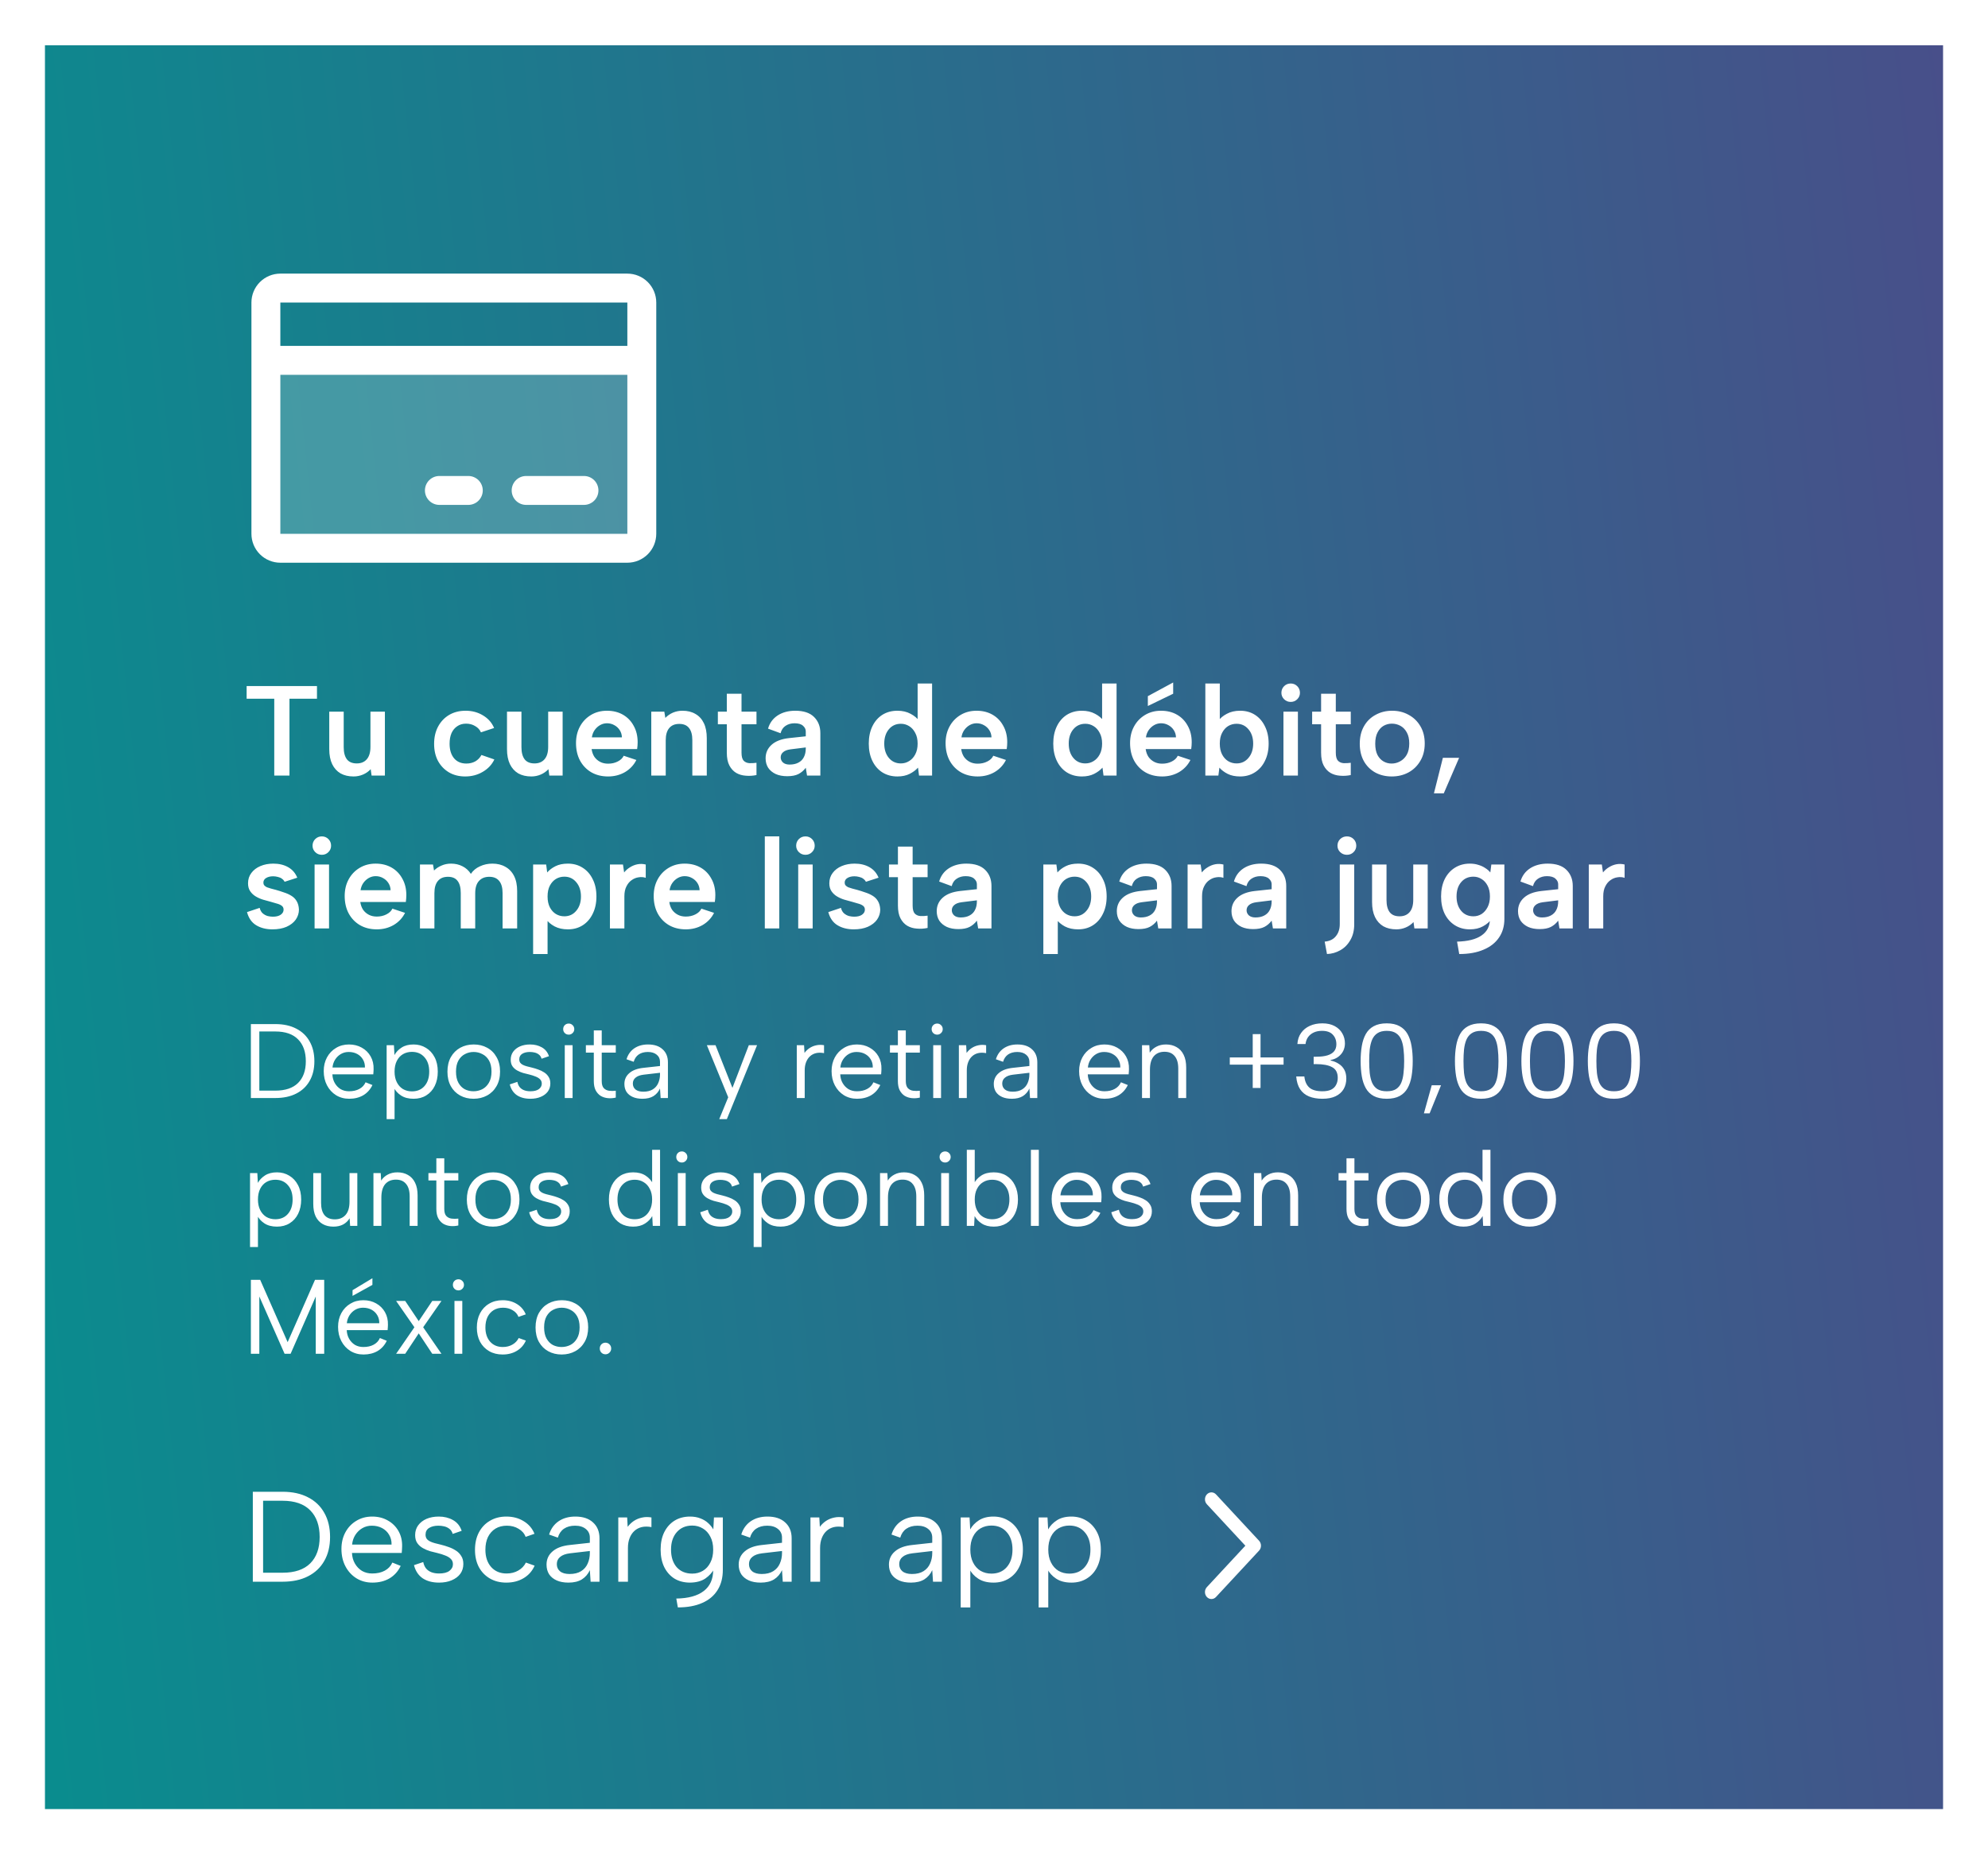 <svg width="715" height="667" viewBox="0 0 715 667" fill="none" xmlns="http://www.w3.org/2000/svg">
<g filter="url(#filter0_d_543_118)">
<rect x="22" y="9" width="682.669" height="634.5" fill="url(#paint0_linear_543_118)"/>
</g>
<path d="M88.702 246.8H114.002V251.354H104.112V279H98.638V251.354H88.702V246.8ZM138.43 279H133.646L133.324 276.7C132.557 277.528 131.637 278.172 130.564 278.632C129.491 279.092 128.356 279.322 127.16 279.322C125.351 279.322 123.787 278.954 122.468 278.218C121.18 277.451 120.183 276.347 119.478 274.906C118.773 273.434 118.42 271.625 118.42 269.478V256H123.618V268.788C123.618 270.689 124.001 272.146 124.768 273.158C125.535 274.139 126.715 274.63 128.31 274.63C129.843 274.63 131.039 274.139 131.898 273.158C132.787 272.146 133.232 270.659 133.232 268.696V256H138.43V279ZM167.311 279.322C165.103 279.322 163.156 278.831 161.469 277.85C159.782 276.838 158.464 275.458 157.513 273.71C156.593 271.962 156.133 269.923 156.133 267.592C156.133 265.231 156.608 263.161 157.559 261.382C158.51 259.603 159.828 258.208 161.515 257.196C163.232 256.184 165.21 255.678 167.449 255.678C169.81 255.678 171.911 256.245 173.751 257.38C175.591 258.484 176.91 259.987 177.707 261.888L172.969 263.452C172.57 262.501 171.88 261.75 170.899 261.198C169.948 260.615 168.86 260.324 167.633 260.324C166.406 260.324 165.348 260.631 164.459 261.244C163.57 261.827 162.88 262.655 162.389 263.728C161.929 264.801 161.699 266.074 161.699 267.546C161.699 269.754 162.236 271.502 163.309 272.79C164.382 274.047 165.854 274.676 167.725 274.676C168.921 274.676 169.994 274.415 170.945 273.894C171.896 273.342 172.632 272.575 173.153 271.594L177.799 273.204C176.91 275.075 175.514 276.562 173.613 277.666C171.742 278.77 169.642 279.322 167.311 279.322ZM202.354 279H197.57L197.248 276.7C196.481 277.528 195.561 278.172 194.488 278.632C193.415 279.092 192.28 279.322 191.084 279.322C189.275 279.322 187.711 278.954 186.392 278.218C185.104 277.451 184.107 276.347 183.402 274.906C182.697 273.434 182.344 271.625 182.344 269.478V256H187.542V268.788C187.542 270.689 187.925 272.146 188.692 273.158C189.459 274.139 190.639 274.63 192.234 274.63C193.767 274.63 194.963 274.139 195.822 273.158C196.711 272.146 197.156 270.659 197.156 268.696V256H202.354V279ZM218.71 279.322C216.41 279.322 214.386 278.816 212.638 277.804C210.921 276.792 209.572 275.381 208.59 273.572C207.64 271.763 207.164 269.677 207.164 267.316C207.164 265.077 207.64 263.084 208.59 261.336C209.541 259.588 210.86 258.208 212.546 257.196C214.233 256.184 216.15 255.678 218.296 255.678C220.474 255.678 222.39 256.153 224.046 257.104C225.702 258.055 226.99 259.389 227.91 261.106C228.861 262.793 229.336 264.755 229.336 266.994C229.336 267.362 229.321 267.761 229.29 268.19C229.26 268.589 229.214 269.018 229.152 269.478H212.776C212.93 270.551 213.267 271.487 213.788 272.284C214.34 273.051 215.03 273.649 215.858 274.078C216.686 274.507 217.637 274.722 218.71 274.722C219.998 274.722 221.148 274.461 222.16 273.94C223.203 273.419 223.924 272.729 224.322 271.87L228.876 273.388C227.956 275.228 226.592 276.685 224.782 277.758C222.973 278.801 220.949 279.322 218.71 279.322ZM223.678 265.246C223.648 264.295 223.387 263.437 222.896 262.67C222.406 261.903 221.762 261.305 220.964 260.876C220.167 260.416 219.278 260.186 218.296 260.186C217.438 260.186 216.625 260.401 215.858 260.83C215.092 261.259 214.432 261.857 213.88 262.624C213.359 263.36 213.022 264.234 212.868 265.246H223.678ZM234.236 256H238.928L239.296 258.254C240.063 257.457 240.968 256.828 242.01 256.368C243.084 255.908 244.234 255.678 245.46 255.678C247.27 255.678 248.818 256.061 250.106 256.828C251.425 257.564 252.437 258.668 253.142 260.14C253.848 261.581 254.2 263.391 254.2 265.568V279H249.002V266.258C249.002 264.326 248.604 262.869 247.806 261.888C247.04 260.907 245.874 260.416 244.31 260.416C242.716 260.416 241.504 260.922 240.676 261.934C239.848 262.915 239.434 264.372 239.434 266.304V279H234.236V256ZM261.404 256V249.56H266.694V256H272.076V260.554H266.694V270.766C266.694 272.146 266.954 273.112 267.476 273.664C267.997 274.185 268.672 274.477 269.5 274.538C270.358 274.569 271.217 274.523 272.076 274.4V278.816C270.757 279.092 269.454 279.169 268.166 279.046C266.908 278.954 265.774 278.617 264.762 278.034C263.75 277.421 262.937 276.531 262.324 275.366C261.71 274.201 261.404 272.667 261.404 270.766V260.554H258.184V256H261.404ZM290.261 279L289.801 276.194C289.065 277.175 288.191 277.927 287.179 278.448C286.167 278.969 284.817 279.23 283.131 279.23C281.536 279.23 280.156 278.969 278.991 278.448C277.825 277.896 276.921 277.145 276.277 276.194C275.663 275.213 275.357 274.078 275.357 272.79C275.357 270.858 276.062 269.248 277.473 267.96C278.914 266.641 281.015 265.829 283.775 265.522L289.801 264.878V263.084C289.801 262.348 289.479 261.689 288.835 261.106C288.191 260.493 287.163 260.186 285.753 260.186C284.526 260.186 283.453 260.493 282.533 261.106C281.643 261.689 281.045 262.578 280.739 263.774L276.231 262.118C276.813 260.094 277.963 258.515 279.681 257.38C281.429 256.245 283.545 255.678 286.029 255.678C289.034 255.678 291.288 256.429 292.791 257.932C294.293 259.435 295.045 261.351 295.045 263.682V279H290.261ZM289.801 268.88L284.281 269.57C283.115 269.723 282.241 270.061 281.659 270.582C281.076 271.073 280.785 271.701 280.785 272.468C280.785 273.173 281.061 273.787 281.613 274.308C282.195 274.799 282.977 275.044 283.959 275.044C285.216 275.044 286.274 274.814 287.133 274.354C288.022 273.894 288.681 273.235 289.111 272.376C289.571 271.517 289.801 270.459 289.801 269.202V268.88ZM330.631 259.404L330.033 259.542V245.88H335.231V279H330.539L330.171 276.148C329.374 277.037 328.362 277.789 327.135 278.402C325.908 279.015 324.452 279.322 322.765 279.322C320.71 279.322 318.901 278.831 317.337 277.85C315.804 276.869 314.608 275.489 313.749 273.71C312.89 271.931 312.461 269.861 312.461 267.5C312.461 265.139 312.89 263.069 313.749 261.29C314.608 259.511 315.804 258.131 317.337 257.15C318.901 256.169 320.71 255.678 322.765 255.678C324.574 255.678 326.154 256.046 327.503 256.782C328.852 257.487 329.895 258.361 330.631 259.404ZM318.027 267.5C318.027 269.616 318.579 271.333 319.683 272.652C320.787 273.971 322.228 274.63 324.007 274.63C325.08 274.63 326.062 274.354 326.951 273.802C327.871 273.25 328.607 272.453 329.159 271.41C329.742 270.337 330.033 269.033 330.033 267.5C330.033 265.967 329.742 264.679 329.159 263.636C328.607 262.563 327.871 261.75 326.951 261.198C326.062 260.646 325.08 260.37 324.007 260.37C322.228 260.37 320.787 261.029 319.683 262.348C318.579 263.667 318.027 265.384 318.027 267.5ZM351.634 279.322C349.334 279.322 347.31 278.816 345.562 277.804C343.845 276.792 342.495 275.381 341.514 273.572C340.563 271.763 340.088 269.677 340.088 267.316C340.088 265.077 340.563 263.084 341.514 261.336C342.465 259.588 343.783 258.208 345.47 257.196C347.157 256.184 349.073 255.678 351.22 255.678C353.397 255.678 355.314 256.153 356.97 257.104C358.626 258.055 359.914 259.389 360.834 261.106C361.785 262.793 362.26 264.755 362.26 266.994C362.26 267.362 362.245 267.761 362.214 268.19C362.183 268.589 362.137 269.018 362.076 269.478H345.7C345.853 270.551 346.191 271.487 346.712 272.284C347.264 273.051 347.954 273.649 348.782 274.078C349.61 274.507 350.561 274.722 351.634 274.722C352.922 274.722 354.072 274.461 355.084 273.94C356.127 273.419 356.847 272.729 357.246 271.87L361.8 273.388C360.88 275.228 359.515 276.685 357.706 277.758C355.897 278.801 353.873 279.322 351.634 279.322ZM356.602 265.246C356.571 264.295 356.311 263.437 355.82 262.67C355.329 261.903 354.685 261.305 353.888 260.876C353.091 260.416 352.201 260.186 351.22 260.186C350.361 260.186 349.549 260.401 348.782 260.83C348.015 261.259 347.356 261.857 346.804 262.624C346.283 263.36 345.945 264.234 345.792 265.246H356.602ZM396.981 259.404L396.383 259.542V245.88H401.581V279H396.889L396.521 276.148C395.723 277.037 394.711 277.789 393.485 278.402C392.258 279.015 390.801 279.322 389.115 279.322C387.06 279.322 385.251 278.831 383.687 277.85C382.153 276.869 380.957 275.489 380.099 273.71C379.24 271.931 378.811 269.861 378.811 267.5C378.811 265.139 379.24 263.069 380.099 261.29C380.957 259.511 382.153 258.131 383.687 257.15C385.251 256.169 387.06 255.678 389.115 255.678C390.924 255.678 392.503 256.046 393.853 256.782C395.202 257.487 396.245 258.361 396.981 259.404ZM384.377 267.5C384.377 269.616 384.929 271.333 386.033 272.652C387.137 273.971 388.578 274.63 390.357 274.63C391.43 274.63 392.411 274.354 393.301 273.802C394.221 273.25 394.957 272.453 395.509 271.41C396.091 270.337 396.383 269.033 396.383 267.5C396.383 265.967 396.091 264.679 395.509 263.636C394.957 262.563 394.221 261.75 393.301 261.198C392.411 260.646 391.43 260.37 390.357 260.37C388.578 260.37 387.137 261.029 386.033 262.348C384.929 263.667 384.377 265.384 384.377 267.5ZM421.94 245.512V249.56L412.832 253.976V250.434L421.94 245.512ZM417.984 279.322C415.684 279.322 413.66 278.816 411.912 277.804C410.194 276.792 408.845 275.381 407.864 273.572C406.913 271.763 406.438 269.677 406.438 267.316C406.438 265.077 406.913 263.084 407.864 261.336C408.814 259.588 410.133 258.208 411.82 257.196C413.506 256.184 415.423 255.678 417.57 255.678C419.747 255.678 421.664 256.153 423.32 257.104C424.976 258.055 426.264 259.389 427.184 261.106C428.134 262.793 428.61 264.755 428.61 266.994C428.61 267.362 428.594 267.761 428.564 268.19C428.533 268.589 428.487 269.018 428.426 269.478H412.05C412.203 270.551 412.54 271.487 413.062 272.284C413.614 273.051 414.304 273.649 415.132 274.078C415.96 274.507 416.91 274.722 417.984 274.722C419.272 274.722 420.422 274.461 421.434 273.94C422.476 273.419 423.197 272.729 423.596 271.87L428.15 273.388C427.23 275.228 425.865 276.685 424.056 277.758C422.246 278.801 420.222 279.322 417.984 279.322ZM422.952 265.246C422.921 264.295 422.66 263.437 422.17 262.67C421.679 261.903 421.035 261.305 420.238 260.876C419.44 260.416 418.551 260.186 417.57 260.186C416.711 260.186 415.898 260.401 415.132 260.83C414.365 261.259 413.706 261.857 413.154 262.624C412.632 263.36 412.295 264.234 412.142 265.246H422.952ZM438.11 259.404C438.846 258.361 439.888 257.487 441.238 256.782C442.587 256.046 444.182 255.678 446.022 255.678C448.046 255.678 449.824 256.169 451.358 257.15C452.891 258.131 454.087 259.511 454.946 261.29C455.835 263.069 456.28 265.139 456.28 267.5C456.28 269.861 455.835 271.931 454.946 273.71C454.087 275.489 452.876 276.869 451.312 277.85C449.778 278.831 448.015 279.322 446.022 279.322C444.274 279.322 442.786 279.015 441.56 278.402C440.333 277.789 439.336 277.037 438.57 276.148L438.202 279H433.51V245.88H438.708V259.542L438.11 259.404ZM450.714 267.5C450.714 265.384 450.146 263.667 449.012 262.348C447.908 261.029 446.482 260.37 444.734 260.37C443.63 260.37 442.618 260.646 441.698 261.198C440.808 261.75 440.088 262.563 439.536 263.636C438.984 264.679 438.708 265.967 438.708 267.5C438.708 269.033 438.984 270.337 439.536 271.41C440.088 272.453 440.808 273.25 441.698 273.802C442.618 274.354 443.63 274.63 444.734 274.63C446.482 274.63 447.908 273.971 449.012 272.652C450.146 271.333 450.714 269.616 450.714 267.5ZM461.603 256H466.801V279H461.603V256ZM464.225 252.504C463.274 252.504 462.477 252.182 461.833 251.538C461.189 250.894 460.867 250.127 460.867 249.238C460.867 248.287 461.189 247.49 461.833 246.846C462.477 246.202 463.274 245.88 464.225 245.88C465.145 245.88 465.927 246.202 466.571 246.846C467.215 247.49 467.537 248.287 467.537 249.238C467.537 250.127 467.215 250.894 466.571 251.538C465.927 252.182 465.145 252.504 464.225 252.504ZM475.142 256V249.56H480.432V256H485.814V260.554H480.432V270.766C480.432 272.146 480.693 273.112 481.214 273.664C481.735 274.185 482.41 274.477 483.238 274.538C484.097 274.569 484.955 274.523 485.814 274.4V278.816C484.495 279.092 483.192 279.169 481.904 279.046C480.647 278.954 479.512 278.617 478.5 278.034C477.488 277.421 476.675 276.531 476.062 275.366C475.449 274.201 475.142 272.667 475.142 270.766V260.554H471.922V256H475.142ZM500.549 279.322C498.341 279.322 496.363 278.847 494.615 277.896C492.867 276.915 491.502 275.55 490.521 273.802C489.54 272.023 489.049 269.938 489.049 267.546C489.049 265.123 489.555 263.023 490.567 261.244C491.579 259.465 492.974 258.101 494.753 257.15C496.532 256.169 498.51 255.678 500.687 255.678C502.895 255.678 504.873 256.169 506.621 257.15C508.4 258.101 509.81 259.465 510.853 261.244C511.896 262.992 512.417 265.062 512.417 267.454C512.417 269.877 511.88 271.977 510.807 273.756C509.764 275.535 508.338 276.915 506.529 277.896C504.75 278.847 502.757 279.322 500.549 279.322ZM500.503 274.676C501.576 274.676 502.588 274.415 503.539 273.894C504.52 273.373 505.318 272.591 505.931 271.548C506.544 270.475 506.851 269.11 506.851 267.454C506.851 265.859 506.56 264.541 505.977 263.498C505.394 262.425 504.628 261.627 503.677 261.106C502.726 260.585 501.699 260.324 500.595 260.324C499.522 260.324 498.525 260.585 497.605 261.106C496.716 261.627 495.995 262.425 495.443 263.498C494.891 264.541 494.615 265.89 494.615 267.546C494.615 269.141 494.876 270.475 495.397 271.548C495.949 272.591 496.67 273.373 497.559 273.894C498.448 274.415 499.43 274.676 500.503 274.676ZM518.945 272.606H524.787L519.267 285.394H515.725L518.945 272.606ZM93.394 326.594C93.609 327.453 93.977 328.112 94.498 328.572C95.05 329.032 95.648 329.354 96.292 329.538C96.936 329.691 97.549 329.768 98.132 329.768C99.328 329.768 100.263 329.538 100.938 329.078C101.643 328.587 101.996 327.974 101.996 327.238C101.996 326.625 101.766 326.149 101.306 325.812C100.846 325.475 100.248 325.214 99.512 325.03C98.807 324.815 98.071 324.601 97.304 324.386C96.476 324.171 95.587 323.926 94.636 323.65C93.716 323.374 92.842 322.991 92.014 322.5C91.186 322.009 90.511 321.381 89.99 320.614C89.469 319.847 89.208 318.897 89.208 317.762C89.208 316.321 89.607 315.079 90.404 314.036C91.201 312.963 92.29 312.135 93.67 311.552C95.05 310.969 96.599 310.678 98.316 310.678C100.371 310.678 102.149 311.107 103.652 311.966C105.155 312.825 106.243 314.082 106.918 315.738L102.364 317.21C102.149 316.781 101.827 316.413 101.398 316.106C100.999 315.799 100.509 315.585 99.926 315.462C99.374 315.309 98.807 315.232 98.224 315.232C97.243 315.232 96.415 315.431 95.74 315.83C95.065 316.229 94.728 316.796 94.728 317.532C94.728 317.9 94.835 318.222 95.05 318.498C95.295 318.774 95.617 319.004 96.016 319.188C96.415 319.341 96.89 319.495 97.442 319.648C97.994 319.771 98.577 319.924 99.19 320.108C100.171 320.384 101.137 320.691 102.088 321.028C103.069 321.335 103.959 321.733 104.756 322.224C105.584 322.715 106.228 323.359 106.688 324.156C107.179 324.953 107.455 325.965 107.516 327.192C107.516 328.511 107.133 329.722 106.366 330.826C105.599 331.899 104.495 332.758 103.054 333.402C101.643 334.015 99.957 334.322 97.994 334.322C95.725 334.322 93.777 333.831 92.152 332.85C90.527 331.869 89.423 330.289 88.84 328.112L93.394 326.594ZM113.144 311H118.342V334H113.144V311ZM115.766 307.504C114.816 307.504 114.018 307.182 113.374 306.538C112.73 305.894 112.408 305.127 112.408 304.238C112.408 303.287 112.73 302.49 113.374 301.846C114.018 301.202 114.816 300.88 115.766 300.88C116.686 300.88 117.468 301.202 118.112 301.846C118.756 302.49 119.078 303.287 119.078 304.238C119.078 305.127 118.756 305.894 118.112 306.538C117.468 307.182 116.686 307.504 115.766 307.504ZM135.515 334.322C133.215 334.322 131.191 333.816 129.443 332.804C127.726 331.792 126.376 330.381 125.395 328.572C124.444 326.763 123.969 324.677 123.969 322.316C123.969 320.077 124.444 318.084 125.395 316.336C126.346 314.588 127.664 313.208 129.351 312.196C131.038 311.184 132.954 310.678 135.101 310.678C137.278 310.678 139.195 311.153 140.851 312.104C142.507 313.055 143.795 314.389 144.715 316.106C145.666 317.793 146.141 319.755 146.141 321.994C146.141 322.362 146.126 322.761 146.095 323.19C146.064 323.589 146.018 324.018 145.957 324.478H129.581C129.734 325.551 130.072 326.487 130.593 327.284C131.145 328.051 131.835 328.649 132.663 329.078C133.491 329.507 134.442 329.722 135.515 329.722C136.803 329.722 137.953 329.461 138.965 328.94C140.008 328.419 140.728 327.729 141.127 326.87L145.681 328.388C144.761 330.228 143.396 331.685 141.587 332.758C139.778 333.801 137.754 334.322 135.515 334.322ZM140.483 320.246C140.452 319.295 140.192 318.437 139.701 317.67C139.21 316.903 138.566 316.305 137.769 315.876C136.972 315.416 136.082 315.186 135.101 315.186C134.242 315.186 133.43 315.401 132.663 315.83C131.896 316.259 131.237 316.857 130.685 317.624C130.164 318.36 129.826 319.234 129.673 320.246H140.483ZM151.041 311H155.733L156.101 313.162C156.868 312.395 157.772 311.797 158.815 311.368C159.858 310.908 160.992 310.678 162.219 310.678C163.752 310.678 165.132 311 166.359 311.644C167.586 312.257 168.582 313.162 169.349 314.358C170.146 313.162 171.235 312.257 172.615 311.644C173.995 311 175.482 310.678 177.077 310.678C178.886 310.678 180.45 311.061 181.769 311.828C183.118 312.564 184.161 313.668 184.897 315.14C185.633 316.581 186.001 318.391 186.001 320.568V334H180.757V321.258C180.757 319.326 180.343 317.869 179.515 316.888C178.718 315.907 177.537 315.416 175.973 315.416C174.378 315.416 173.136 315.922 172.247 316.934C171.358 317.915 170.913 319.387 170.913 321.35V334H165.715V321.258C165.715 319.326 165.332 317.869 164.565 316.888C163.829 315.907 162.679 315.416 161.115 315.416C159.52 315.416 158.309 315.922 157.481 316.934C156.653 317.915 156.239 319.372 156.239 321.304V334H151.041V311ZM196.34 330.596L196.938 330.458V343.2H191.74V311H196.432L196.8 313.852C197.567 312.963 198.564 312.211 199.79 311.598C201.017 310.985 202.504 310.678 204.252 310.678C206.246 310.678 208.009 311.169 209.542 312.15C211.106 313.131 212.318 314.511 213.176 316.29C214.066 318.038 214.51 320.108 214.51 322.5C214.51 324.861 214.066 326.931 213.176 328.71C212.318 330.489 211.122 331.869 209.588 332.85C208.055 333.831 206.276 334.322 204.252 334.322C202.412 334.322 200.818 333.969 199.468 333.264C198.119 332.528 197.076 331.639 196.34 330.596ZM208.944 322.5C208.944 320.384 208.377 318.667 207.242 317.348C206.138 316.029 204.712 315.37 202.964 315.37C201.86 315.37 200.848 315.646 199.928 316.198C199.039 316.75 198.318 317.547 197.766 318.59C197.214 319.633 196.938 320.936 196.938 322.5C196.938 324.033 197.214 325.337 197.766 326.41C198.318 327.453 199.039 328.25 199.928 328.802C200.848 329.354 201.86 329.63 202.964 329.63C204.712 329.63 206.138 328.971 207.242 327.652C208.377 326.333 208.944 324.616 208.944 322.5ZM219.367 311H224.059L224.473 313.852C225.086 313.085 225.807 312.457 226.635 311.966C227.463 311.445 228.352 311.092 229.303 310.908C230.284 310.724 231.266 310.755 232.247 311V315.784C231.45 315.508 230.591 315.447 229.671 315.6C228.782 315.723 227.954 316.06 227.187 316.612C226.42 317.133 225.792 317.885 225.301 318.866C224.81 319.817 224.565 320.997 224.565 322.408V334H219.367V311ZM246.652 334.322C244.352 334.322 242.328 333.816 240.58 332.804C238.862 331.792 237.513 330.381 236.532 328.572C235.581 326.763 235.106 324.677 235.106 322.316C235.106 320.077 235.581 318.084 236.532 316.336C237.482 314.588 238.801 313.208 240.488 312.196C242.174 311.184 244.091 310.678 246.238 310.678C248.415 310.678 250.332 311.153 251.988 312.104C253.644 313.055 254.932 314.389 255.852 316.106C256.802 317.793 257.278 319.755 257.278 321.994C257.278 322.362 257.262 322.761 257.232 323.19C257.201 323.589 257.155 324.018 257.094 324.478H240.718C240.871 325.551 241.208 326.487 241.73 327.284C242.282 328.051 242.972 328.649 243.8 329.078C244.628 329.507 245.578 329.722 246.652 329.722C247.94 329.722 249.09 329.461 250.102 328.94C251.144 328.419 251.865 327.729 252.264 326.87L256.818 328.388C255.898 330.228 254.533 331.685 252.724 332.758C250.914 333.801 248.89 334.322 246.652 334.322ZM251.62 320.246C251.589 319.295 251.328 318.437 250.838 317.67C250.347 316.903 249.703 316.305 248.906 315.876C248.108 315.416 247.219 315.186 246.238 315.186C245.379 315.186 244.566 315.401 243.8 315.83C243.033 316.259 242.374 316.857 241.822 317.624C241.3 318.36 240.963 319.234 240.81 320.246H251.62ZM275.07 300.88H280.268V334H275.07V300.88ZM287.082 311H292.28V334H287.082V311ZM289.704 307.504C288.753 307.504 287.956 307.182 287.312 306.538C286.668 305.894 286.346 305.127 286.346 304.238C286.346 303.287 286.668 302.49 287.312 301.846C287.956 301.202 288.753 300.88 289.704 300.88C290.624 300.88 291.406 301.202 292.05 301.846C292.694 302.49 293.016 303.287 293.016 304.238C293.016 305.127 292.694 305.894 292.05 306.538C291.406 307.182 290.624 307.504 289.704 307.504ZM302.46 326.594C302.675 327.453 303.043 328.112 303.564 328.572C304.116 329.032 304.714 329.354 305.358 329.538C306.002 329.691 306.616 329.768 307.198 329.768C308.394 329.768 309.33 329.538 310.004 329.078C310.71 328.587 311.062 327.974 311.062 327.238C311.062 326.625 310.832 326.149 310.372 325.812C309.912 325.475 309.314 325.214 308.578 325.03C307.873 324.815 307.137 324.601 306.37 324.386C305.542 324.171 304.653 323.926 303.702 323.65C302.782 323.374 301.908 322.991 301.08 322.5C300.252 322.009 299.578 321.381 299.056 320.614C298.535 319.847 298.274 318.897 298.274 317.762C298.274 316.321 298.673 315.079 299.47 314.036C300.268 312.963 301.356 312.135 302.736 311.552C304.116 310.969 305.665 310.678 307.382 310.678C309.437 310.678 311.216 311.107 312.718 311.966C314.221 312.825 315.31 314.082 315.984 315.738L311.43 317.21C311.216 316.781 310.894 316.413 310.464 316.106C310.066 315.799 309.575 315.585 308.992 315.462C308.44 315.309 307.873 315.232 307.29 315.232C306.309 315.232 305.481 315.431 304.806 315.83C304.132 316.229 303.794 316.796 303.794 317.532C303.794 317.9 303.902 318.222 304.116 318.498C304.362 318.774 304.684 319.004 305.082 319.188C305.481 319.341 305.956 319.495 306.508 319.648C307.06 319.771 307.643 319.924 308.256 320.108C309.238 320.384 310.204 320.691 311.154 321.028C312.136 321.335 313.025 321.733 313.822 322.224C314.65 322.715 315.294 323.359 315.754 324.156C316.245 324.953 316.521 325.965 316.582 327.192C316.582 328.511 316.199 329.722 315.432 330.826C314.666 331.899 313.562 332.758 312.12 333.402C310.71 334.015 309.023 334.322 307.06 334.322C304.791 334.322 302.844 333.831 301.218 332.85C299.593 331.869 298.489 330.289 297.906 328.112L302.46 326.594ZM322.947 311V304.56H328.237V311H333.619V315.554H328.237V325.766C328.237 327.146 328.497 328.112 329.019 328.664C329.54 329.185 330.215 329.477 331.043 329.538C331.901 329.569 332.76 329.523 333.619 329.4V333.816C332.3 334.092 330.997 334.169 329.709 334.046C328.451 333.954 327.317 333.617 326.305 333.034C325.293 332.421 324.48 331.531 323.867 330.366C323.253 329.201 322.947 327.667 322.947 325.766V315.554H319.727V311H322.947ZM351.804 334L351.344 331.194C350.608 332.175 349.734 332.927 348.722 333.448C347.71 333.969 346.36 334.23 344.674 334.23C343.079 334.23 341.699 333.969 340.534 333.448C339.368 332.896 338.464 332.145 337.82 331.194C337.206 330.213 336.9 329.078 336.9 327.79C336.9 325.858 337.605 324.248 339.016 322.96C340.457 321.641 342.558 320.829 345.318 320.522L351.344 319.878V318.084C351.344 317.348 351.022 316.689 350.378 316.106C349.734 315.493 348.706 315.186 347.296 315.186C346.069 315.186 344.996 315.493 344.076 316.106C343.186 316.689 342.588 317.578 342.282 318.774L337.774 317.118C338.356 315.094 339.506 313.515 341.224 312.38C342.972 311.245 345.088 310.678 347.572 310.678C350.577 310.678 352.831 311.429 354.334 312.932C355.836 314.435 356.588 316.351 356.588 318.682V334H351.804ZM351.344 323.88L345.824 324.57C344.658 324.723 343.784 325.061 343.202 325.582C342.619 326.073 342.328 326.701 342.328 327.468C342.328 328.173 342.604 328.787 343.156 329.308C343.738 329.799 344.52 330.044 345.502 330.044C346.759 330.044 347.817 329.814 348.676 329.354C349.565 328.894 350.224 328.235 350.654 327.376C351.114 326.517 351.344 325.459 351.344 324.202V323.88ZM379.846 330.596L380.444 330.458V343.2H375.246V311H379.938L380.306 313.852C381.073 312.963 382.069 312.211 383.296 311.598C384.523 310.985 386.01 310.678 387.758 310.678C389.751 310.678 391.515 311.169 393.048 312.15C394.612 313.131 395.823 314.511 396.682 316.29C397.571 318.038 398.016 320.108 398.016 322.5C398.016 324.861 397.571 326.931 396.682 328.71C395.823 330.489 394.627 331.869 393.094 332.85C391.561 333.831 389.782 334.322 387.758 334.322C385.918 334.322 384.323 333.969 382.974 333.264C381.625 332.528 380.582 331.639 379.846 330.596ZM392.45 322.5C392.45 320.384 391.883 318.667 390.748 317.348C389.644 316.029 388.218 315.37 386.47 315.37C385.366 315.37 384.354 315.646 383.434 316.198C382.545 316.75 381.824 317.547 381.272 318.59C380.72 319.633 380.444 320.936 380.444 322.5C380.444 324.033 380.72 325.337 381.272 326.41C381.824 327.453 382.545 328.25 383.434 328.802C384.354 329.354 385.366 329.63 386.47 329.63C388.218 329.63 389.644 328.971 390.748 327.652C391.883 326.333 392.45 324.616 392.45 322.5ZM416.581 334L416.121 331.194C415.385 332.175 414.511 332.927 413.499 333.448C412.487 333.969 411.138 334.23 409.451 334.23C407.856 334.23 406.476 333.969 405.311 333.448C404.146 332.896 403.241 332.145 402.597 331.194C401.984 330.213 401.677 329.078 401.677 327.79C401.677 325.858 402.382 324.248 403.793 322.96C405.234 321.641 407.335 320.829 410.095 320.522L416.121 319.878V318.084C416.121 317.348 415.799 316.689 415.155 316.106C414.511 315.493 413.484 315.186 412.073 315.186C410.846 315.186 409.773 315.493 408.853 316.106C407.964 316.689 407.366 317.578 407.059 318.774L402.551 317.118C403.134 315.094 404.284 313.515 406.001 312.38C407.749 311.245 409.865 310.678 412.349 310.678C415.354 310.678 417.608 311.429 419.111 312.932C420.614 314.435 421.365 316.351 421.365 318.682V334H416.581ZM416.121 323.88L410.601 324.57C409.436 324.723 408.562 325.061 407.979 325.582C407.396 326.073 407.105 326.701 407.105 327.468C407.105 328.173 407.381 328.787 407.933 329.308C408.516 329.799 409.298 330.044 410.279 330.044C411.536 330.044 412.594 329.814 413.453 329.354C414.342 328.894 415.002 328.235 415.431 327.376C415.891 326.517 416.121 325.459 416.121 324.202V323.88ZM427.131 311H431.823L432.237 313.852C432.85 313.085 433.571 312.457 434.399 311.966C435.227 311.445 436.116 311.092 437.067 310.908C438.048 310.724 439.029 310.755 440.011 311V315.784C439.213 315.508 438.355 315.447 437.435 315.6C436.545 315.723 435.717 316.06 434.951 316.612C434.184 317.133 433.555 317.885 433.065 318.866C432.574 319.817 432.329 320.997 432.329 322.408V334H427.131V311ZM457.819 334L457.359 331.194C456.623 332.175 455.749 332.927 454.737 333.448C453.725 333.969 452.376 334.23 450.689 334.23C449.095 334.23 447.715 333.969 446.549 333.448C445.384 332.896 444.479 332.145 443.835 331.194C443.222 330.213 442.915 329.078 442.915 327.79C442.915 325.858 443.621 324.248 445.031 322.96C446.473 321.641 448.573 320.829 451.333 320.522L457.359 319.878V318.084C457.359 317.348 457.037 316.689 456.393 316.106C455.749 315.493 454.722 315.186 453.311 315.186C452.085 315.186 451.011 315.493 450.091 316.106C449.202 316.689 448.604 317.578 448.297 318.774L443.789 317.118C444.372 315.094 445.522 313.515 447.239 312.38C448.987 311.245 451.103 310.678 453.587 310.678C456.593 310.678 458.847 311.429 460.349 312.932C461.852 314.435 462.603 316.351 462.603 318.682V334H457.819ZM457.359 323.88L451.839 324.57C450.674 324.723 449.8 325.061 449.217 325.582C448.635 326.073 448.343 326.701 448.343 327.468C448.343 328.173 448.619 328.787 449.171 329.308C449.754 329.799 450.536 330.044 451.517 330.044C452.775 330.044 453.833 329.814 454.691 329.354C455.581 328.894 456.24 328.235 456.669 327.376C457.129 326.517 457.359 325.459 457.359 324.202V323.88ZM481.86 332.436V311H487.058V332.482C487.058 334.721 486.582 336.637 485.632 338.232C484.712 339.827 483.5 341.038 481.998 341.866C480.526 342.694 478.946 343.139 477.26 343.2L476.432 338.738C478.18 338.585 479.514 337.941 480.434 336.806C481.384 335.671 481.86 334.215 481.86 332.436ZM484.436 307.504C485.386 307.504 486.184 307.182 486.828 306.538C487.472 305.894 487.794 305.127 487.794 304.238C487.794 303.287 487.472 302.49 486.828 301.846C486.184 301.202 485.386 300.88 484.436 300.88C483.485 300.88 482.672 301.202 481.998 301.846C481.354 302.49 481.032 303.287 481.032 304.238C481.032 305.127 481.354 305.894 481.998 306.538C482.672 307.182 483.485 307.504 484.436 307.504ZM513.483 334H508.699L508.377 331.7C507.61 332.528 506.69 333.172 505.617 333.632C504.544 334.092 503.409 334.322 502.213 334.322C500.404 334.322 498.84 333.954 497.521 333.218C496.233 332.451 495.236 331.347 494.531 329.906C493.826 328.434 493.473 326.625 493.473 324.478V311H498.671V323.788C498.671 325.689 499.054 327.146 499.821 328.158C500.588 329.139 501.768 329.63 503.363 329.63C504.896 329.63 506.092 329.139 506.951 328.158C507.84 327.146 508.285 325.659 508.285 323.696V311H513.483V334ZM536.371 311H541.063V330.55C541.063 333.157 540.419 335.395 539.131 337.266C537.843 339.167 535.988 340.624 533.565 341.636C531.142 342.679 528.229 343.2 524.825 343.2L524.043 338.738C527.907 338.646 530.836 337.91 532.829 336.53C534.853 335.15 535.865 333.172 535.865 330.596V330.55H536.463C535.758 331.593 534.73 332.482 533.381 333.218C532.062 333.954 530.483 334.322 528.643 334.322C526.619 334.322 524.825 333.831 523.261 332.85C521.697 331.869 520.47 330.489 519.581 328.71C518.722 326.931 518.293 324.861 518.293 322.5C518.293 320.139 518.722 318.069 519.581 316.29C520.47 314.511 521.697 313.131 523.261 312.15C524.825 311.169 526.619 310.678 528.643 310.678C529.778 310.678 530.805 310.831 531.725 311.138C532.676 311.414 533.504 311.797 534.209 312.288C534.945 312.748 535.543 313.269 536.003 313.852L536.371 311ZM523.859 322.5C523.859 324.616 524.411 326.333 525.515 327.652C526.619 328.971 528.091 329.63 529.931 329.63C531.004 329.63 531.986 329.354 532.875 328.802C533.764 328.219 534.485 327.391 535.037 326.318C535.589 325.245 535.865 323.972 535.865 322.5C535.865 320.967 535.589 319.679 535.037 318.636C534.485 317.563 533.749 316.75 532.829 316.198C531.94 315.646 530.974 315.37 529.931 315.37C528.091 315.37 526.619 316.029 525.515 317.348C524.411 318.636 523.859 320.353 523.859 322.5ZM560.87 334L560.41 331.194C559.674 332.175 558.8 332.927 557.788 333.448C556.776 333.969 555.427 334.23 553.74 334.23C552.145 334.23 550.765 333.969 549.6 333.448C548.435 332.896 547.53 332.145 546.886 331.194C546.273 330.213 545.966 329.078 545.966 327.79C545.966 325.858 546.671 324.248 548.082 322.96C549.523 321.641 551.624 320.829 554.384 320.522L560.41 319.878V318.084C560.41 317.348 560.088 316.689 559.444 316.106C558.8 315.493 557.773 315.186 556.362 315.186C555.135 315.186 554.062 315.493 553.142 316.106C552.253 316.689 551.655 317.578 551.348 318.774L546.84 317.118C547.423 315.094 548.573 313.515 550.29 312.38C552.038 311.245 554.154 310.678 556.638 310.678C559.643 310.678 561.897 311.429 563.4 312.932C564.903 314.435 565.654 316.351 565.654 318.682V334H560.87ZM560.41 323.88L554.89 324.57C553.725 324.723 552.851 325.061 552.268 325.582C551.685 326.073 551.394 326.701 551.394 327.468C551.394 328.173 551.67 328.787 552.222 329.308C552.805 329.799 553.587 330.044 554.568 330.044C555.825 330.044 556.883 329.814 557.742 329.354C558.631 328.894 559.291 328.235 559.72 327.376C560.18 326.517 560.41 325.459 560.41 324.202V323.88ZM571.42 311H576.112L576.526 313.852C577.139 313.085 577.86 312.457 578.688 311.966C579.516 311.445 580.405 311.092 581.356 310.908C582.337 310.724 583.319 310.755 584.3 311V315.784C583.503 315.508 582.644 315.447 581.724 315.6C580.835 315.723 580.007 316.06 579.24 316.612C578.473 317.133 577.845 317.885 577.354 318.866C576.863 319.817 576.618 320.997 576.618 322.408V334H571.42V311Z" fill="white"/>
<path d="M99.008 368.4C101.947 368.4 104.455 368.945 106.532 370.034C108.635 371.098 110.243 372.631 111.358 374.632C112.498 376.633 113.068 379.015 113.068 381.776C113.068 384.512 112.498 386.868 111.358 388.844C110.243 390.82 108.635 392.34 106.532 393.404C104.455 394.468 101.947 395 99.008 395H90.23V368.4H99.008ZM99.008 392.34C102.631 392.34 105.367 391.415 107.216 389.566C109.065 387.717 109.99 385.12 109.99 381.776C109.99 378.407 109.065 375.785 107.216 373.91C105.367 372.01 102.631 371.06 99.008 371.06H93.27V392.34H99.008ZM125.59 395.266C123.816 395.266 122.233 394.835 120.84 393.974C119.472 393.113 118.395 391.935 117.61 390.44C116.824 388.945 116.432 387.235 116.432 385.31C116.432 383.461 116.824 381.814 117.61 380.37C118.395 378.926 119.472 377.799 120.84 376.988C122.208 376.152 123.766 375.734 125.514 375.734C127.236 375.734 128.769 376.114 130.112 376.874C131.48 377.634 132.544 378.685 133.304 380.028C134.064 381.371 134.418 382.903 134.368 384.626C134.368 384.905 134.355 385.196 134.33 385.5C134.304 385.804 134.279 386.133 134.254 386.488H119.548C119.598 387.679 119.89 388.73 120.422 389.642C120.954 390.554 121.65 391.276 122.512 391.808C123.398 392.315 124.399 392.568 125.514 392.568C126.983 392.568 128.224 392.289 129.238 391.732C130.276 391.175 131.024 390.377 131.48 389.338L133.95 390.326C133.19 391.922 132.088 393.151 130.644 394.012C129.2 394.848 127.515 395.266 125.59 395.266ZM131.252 384.018C131.277 382.929 131.036 381.966 130.53 381.13C130.048 380.294 129.364 379.635 128.478 379.154C127.591 378.673 126.565 378.432 125.4 378.432C124.386 378.432 123.462 378.673 122.626 379.154C121.79 379.635 121.093 380.307 120.536 381.168C120.004 382.004 119.687 382.954 119.586 384.018H131.252ZM141.605 391.162L141.909 391.124V402.6H139.059V376H141.681L141.871 379.534C142.453 378.47 143.315 377.571 144.455 376.836C145.595 376.101 147.026 375.734 148.749 375.734C150.395 375.734 151.877 376.139 153.195 376.95C154.512 377.735 155.551 378.863 156.311 380.332C157.071 381.776 157.451 383.499 157.451 385.5C157.451 387.476 157.083 389.199 156.349 390.668C155.639 392.112 154.626 393.239 153.309 394.05C152.017 394.861 150.497 395.266 148.749 395.266C146.925 395.266 145.417 394.873 144.227 394.088C143.036 393.303 142.162 392.327 141.605 391.162ZM154.373 385.5C154.373 383.321 153.803 381.599 152.663 380.332C151.548 379.04 150.041 378.394 148.141 378.394C146.95 378.394 145.873 378.673 144.911 379.23C143.973 379.787 143.239 380.598 142.707 381.662C142.175 382.726 141.909 384.005 141.909 385.5C141.909 386.969 142.175 388.236 142.707 389.3C143.239 390.364 143.973 391.187 144.911 391.77C145.873 392.327 146.95 392.606 148.141 392.606C150.041 392.606 151.548 391.973 152.663 390.706C153.803 389.414 154.373 387.679 154.373 385.5ZM170.312 395.266C168.513 395.266 166.904 394.873 165.486 394.088C164.067 393.303 162.952 392.188 162.142 390.744C161.331 389.275 160.926 387.539 160.926 385.538C160.926 383.511 161.331 381.763 162.142 380.294C162.978 378.825 164.105 377.697 165.524 376.912C166.968 376.127 168.589 375.734 170.388 375.734C172.186 375.734 173.795 376.127 175.214 376.912C176.658 377.697 177.785 378.825 178.596 380.294C179.432 381.738 179.85 383.461 179.85 385.462C179.85 387.489 179.432 389.237 178.596 390.706C177.76 392.175 176.62 393.303 175.176 394.088C173.732 394.873 172.11 395.266 170.312 395.266ZM170.274 392.568C171.388 392.568 172.44 392.327 173.428 391.846C174.416 391.339 175.214 390.567 175.822 389.528C176.455 388.464 176.772 387.121 176.772 385.5C176.772 383.853 176.468 382.511 175.86 381.472C175.252 380.433 174.454 379.673 173.466 379.192C172.503 378.685 171.464 378.432 170.35 378.432C169.235 378.432 168.196 378.685 167.234 379.192C166.271 379.673 165.486 380.446 164.878 381.51C164.295 382.549 164.004 383.879 164.004 385.5C164.004 387.147 164.295 388.489 164.878 389.528C165.46 390.567 166.22 391.339 167.158 391.846C168.12 392.327 169.159 392.568 170.274 392.568ZM186.076 389.186C186.228 389.946 186.506 390.579 186.912 391.086C187.317 391.567 187.836 391.935 188.47 392.188C189.128 392.441 189.888 392.568 190.75 392.568C192.092 392.568 193.106 392.315 193.79 391.808C194.499 391.276 194.854 390.617 194.854 389.832C194.854 389.173 194.638 388.641 194.208 388.236C193.802 387.831 193.258 387.501 192.574 387.248C191.89 386.969 191.13 386.729 190.294 386.526C189.635 386.374 188.926 386.197 188.166 385.994C187.406 385.766 186.684 385.462 186 385.082C185.316 384.702 184.758 384.208 184.328 383.6C183.897 382.992 183.682 382.194 183.682 381.206C183.682 380.117 183.973 379.167 184.556 378.356C185.164 377.52 185.987 376.874 187.026 376.418C188.09 375.962 189.306 375.734 190.674 375.734C192.244 375.734 193.638 376.076 194.854 376.76C196.095 377.444 196.956 378.508 197.438 379.952L194.778 380.864C194.6 380.205 194.271 379.699 193.79 379.344C193.334 378.989 192.814 378.749 192.232 378.622C191.674 378.495 191.117 378.432 190.56 378.432C189.42 378.432 188.495 378.66 187.786 379.116C187.102 379.547 186.76 380.205 186.76 381.092C186.76 381.573 186.874 381.979 187.102 382.308C187.33 382.612 187.646 382.865 188.052 383.068C188.457 383.271 188.938 383.448 189.496 383.6C190.053 383.727 190.661 383.879 191.32 384.056C192.054 384.233 192.802 384.461 193.562 384.74C194.322 384.993 195.031 385.335 195.69 385.766C196.348 386.171 196.88 386.703 197.286 387.362C197.716 387.995 197.932 388.793 197.932 389.756C197.932 390.871 197.628 391.846 197.02 392.682C196.412 393.493 195.563 394.126 194.474 394.582C193.41 395.038 192.168 395.266 190.75 395.266C188.799 395.266 187.178 394.835 185.886 393.974C184.619 393.087 183.77 391.795 183.34 390.098L186.076 389.186ZM203.123 376H205.935V395H203.123V376ZM204.567 372.2C203.984 372.2 203.503 372.01 203.123 371.63C202.743 371.25 202.553 370.781 202.553 370.224C202.553 369.641 202.743 369.16 203.123 368.78C203.503 368.4 203.984 368.21 204.567 368.21C205.099 368.21 205.555 368.4 205.935 368.78C206.34 369.16 206.543 369.641 206.543 370.224C206.543 370.781 206.34 371.25 205.935 371.63C205.555 372.01 205.099 372.2 204.567 372.2ZM213.566 376V370.68H216.416V376H221.47V378.66H216.416V388.882C216.416 390.047 216.656 390.896 217.138 391.428C217.644 391.96 218.278 392.277 219.038 392.378C219.823 392.479 220.634 392.479 221.47 392.378V394.848C220.482 395.076 219.506 395.139 218.544 395.038C217.606 394.937 216.758 394.658 215.998 394.202C215.263 393.721 214.668 393.049 214.212 392.188C213.781 391.327 213.566 390.225 213.566 388.882V378.66H210.716V376H213.566ZM237.603 395L237.375 391.58C236.843 392.745 236.058 393.657 235.019 394.316C233.981 394.949 232.663 395.266 231.067 395.266C229.699 395.266 228.534 395.051 227.571 394.62C226.609 394.189 225.861 393.581 225.329 392.796C224.823 391.985 224.569 391.035 224.569 389.946C224.569 388.35 225.165 387.045 226.355 386.032C227.546 384.993 229.269 384.36 231.523 384.132L237.375 383.486V381.966C237.375 380.902 236.983 380.053 236.197 379.42C235.412 378.761 234.348 378.432 233.005 378.432C231.688 378.432 230.586 378.736 229.699 379.344C228.838 379.952 228.243 380.826 227.913 381.966L225.329 381.054C225.836 379.382 226.761 378.077 228.103 377.14C229.471 376.203 231.131 375.734 233.081 375.734C235.336 375.734 237.084 376.317 238.325 377.482C239.592 378.622 240.225 380.18 240.225 382.156V395H237.603ZM237.375 385.918L231.485 386.602C230.219 386.754 229.256 387.109 228.597 387.666C227.939 388.198 227.609 388.907 227.609 389.794C227.609 390.681 227.926 391.39 228.559 391.922C229.218 392.454 230.155 392.72 231.371 392.72C232.765 392.72 233.905 392.441 234.791 391.884C235.678 391.327 236.324 390.579 236.729 389.642C237.16 388.679 237.375 387.641 237.375 386.526V385.918ZM269.318 376H272.282L261.414 402.6H258.678L261.908 394.734L254.232 376H257.348L263.428 391.352L269.318 376ZM286.569 376H289.191L289.343 378.774C289.849 378.09 290.457 377.507 291.167 377.026C291.901 376.545 292.699 376.215 293.561 376.038C294.447 375.835 295.385 375.823 296.373 376V378.85C295.309 378.647 294.346 378.647 293.485 378.85C292.649 379.053 291.927 379.433 291.319 379.99C290.711 380.547 290.242 381.257 289.913 382.118C289.583 382.954 289.419 383.929 289.419 385.044V395H286.569V376ZM308.242 395.266C306.469 395.266 304.885 394.835 303.492 393.974C302.124 393.113 301.047 391.935 300.262 390.44C299.477 388.945 299.084 387.235 299.084 385.31C299.084 383.461 299.477 381.814 300.262 380.37C301.047 378.926 302.124 377.799 303.492 376.988C304.86 376.152 306.418 375.734 308.166 375.734C309.889 375.734 311.421 376.114 312.764 376.874C314.132 377.634 315.196 378.685 315.956 380.028C316.716 381.371 317.071 382.903 317.02 384.626C317.02 384.905 317.007 385.196 316.982 385.5C316.957 385.804 316.931 386.133 316.906 386.488H302.2C302.251 387.679 302.542 388.73 303.074 389.642C303.606 390.554 304.303 391.276 305.164 391.808C306.051 392.315 307.051 392.568 308.166 392.568C309.635 392.568 310.877 392.289 311.89 391.732C312.929 391.175 313.676 390.377 314.132 389.338L316.602 390.326C315.842 391.922 314.74 393.151 313.296 394.012C311.852 394.848 310.167 395.266 308.242 395.266ZM313.904 384.018C313.929 382.929 313.689 381.966 313.182 381.13C312.701 380.294 312.017 379.635 311.13 379.154C310.243 378.673 309.217 378.432 308.052 378.432C307.039 378.432 306.114 378.673 305.278 379.154C304.442 379.635 303.745 380.307 303.188 381.168C302.656 382.004 302.339 382.954 302.238 384.018H313.904ZM322.927 376V370.68H325.777V376H330.831V378.66H325.777V388.882C325.777 390.047 326.018 390.896 326.499 391.428C327.006 391.96 327.639 392.277 328.399 392.378C329.184 392.479 329.995 392.479 330.831 392.378V394.848C329.843 395.076 328.868 395.139 327.905 395.038C326.968 394.937 326.119 394.658 325.359 394.202C324.624 393.721 324.029 393.049 323.573 392.188C323.142 391.327 322.927 390.225 322.927 388.882V378.66H320.077V376H322.927ZM335.641 376H338.453V395H335.641V376ZM337.085 372.2C336.502 372.2 336.021 372.01 335.641 371.63C335.261 371.25 335.071 370.781 335.071 370.224C335.071 369.641 335.261 369.16 335.641 368.78C336.021 368.4 336.502 368.21 337.085 368.21C337.617 368.21 338.073 368.4 338.453 368.78C338.858 369.16 339.061 369.641 339.061 370.224C339.061 370.781 338.858 371.25 338.453 371.63C338.073 372.01 337.617 372.2 337.085 372.2ZM344.867 376H347.489L347.641 378.774C348.148 378.09 348.756 377.507 349.465 377.026C350.2 376.545 350.998 376.215 351.859 376.038C352.746 375.835 353.683 375.823 354.671 376V378.85C353.607 378.647 352.645 378.647 351.783 378.85C350.947 379.053 350.225 379.433 349.617 379.99C349.009 380.547 348.541 381.257 348.211 382.118C347.882 382.954 347.717 383.929 347.717 385.044V395H344.867V376ZM370.455 395L370.227 391.58C369.695 392.745 368.909 393.657 367.871 394.316C366.832 394.949 365.515 395.266 363.919 395.266C362.551 395.266 361.385 395.051 360.423 394.62C359.46 394.189 358.713 393.581 358.181 392.796C357.674 391.985 357.421 391.035 357.421 389.946C357.421 388.35 358.016 387.045 359.207 386.032C360.397 384.993 362.12 384.36 364.375 384.132L370.227 383.486V381.966C370.227 380.902 369.834 380.053 369.049 379.42C368.263 378.761 367.199 378.432 365.857 378.432C364.539 378.432 363.437 378.736 362.551 379.344C361.689 379.952 361.094 380.826 360.765 381.966L358.181 381.054C358.687 379.382 359.612 378.077 360.955 377.14C362.323 376.203 363.982 375.734 365.933 375.734C368.187 375.734 369.935 376.317 371.177 377.482C372.443 378.622 373.077 380.18 373.077 382.156V395H370.455ZM370.227 385.918L364.337 386.602C363.07 386.754 362.107 387.109 361.449 387.666C360.79 388.198 360.461 388.907 360.461 389.794C360.461 390.681 360.777 391.39 361.411 391.922C362.069 392.454 363.007 392.72 364.223 392.72C365.616 392.72 366.756 392.441 367.643 391.884C368.529 391.327 369.175 390.579 369.581 389.642C370.011 388.679 370.227 387.641 370.227 386.526V385.918ZM397.267 395.266C395.494 395.266 393.911 394.835 392.517 393.974C391.149 393.113 390.073 391.935 389.287 390.44C388.502 388.945 388.109 387.235 388.109 385.31C388.109 383.461 388.502 381.814 389.287 380.37C390.073 378.926 391.149 377.799 392.517 376.988C393.885 376.152 395.443 375.734 397.191 375.734C398.914 375.734 400.447 376.114 401.789 376.874C403.157 377.634 404.221 378.685 404.981 380.028C405.741 381.371 406.096 382.903 406.045 384.626C406.045 384.905 406.033 385.196 406.007 385.5C405.982 385.804 405.957 386.133 405.931 386.488H391.225C391.276 387.679 391.567 388.73 392.099 389.642C392.631 390.554 393.328 391.276 394.189 391.808C395.076 392.315 396.077 392.568 397.191 392.568C398.661 392.568 399.902 392.289 400.915 391.732C401.954 391.175 402.701 390.377 403.157 389.338L405.627 390.326C404.867 391.922 403.765 393.151 402.321 394.012C400.877 394.848 399.193 395.266 397.267 395.266ZM402.929 384.018C402.955 382.929 402.714 381.966 402.207 381.13C401.726 380.294 401.042 379.635 400.155 379.154C399.269 378.673 398.243 378.432 397.077 378.432C396.064 378.432 395.139 378.673 394.303 379.154C393.467 379.635 392.771 380.307 392.213 381.168C391.681 382.004 391.365 382.954 391.263 384.018H402.929ZM410.737 376H413.359L413.511 378.698C414.119 377.761 414.917 377.039 415.905 376.532C416.893 376 418.045 375.734 419.363 375.734C420.807 375.734 422.073 376.051 423.163 376.684C424.252 377.292 425.101 378.217 425.709 379.458C426.317 380.674 426.621 382.207 426.621 384.056V395H423.771V384.398C423.771 382.422 423.34 380.927 422.479 379.914C421.643 378.875 420.427 378.356 418.831 378.356C417.184 378.356 415.892 378.901 414.955 379.99C414.043 381.079 413.587 382.688 413.587 384.816V395H410.737V376ZM453.363 372.01V391.39H450.551V372.01H453.363ZM442.305 380.408H461.647V382.992H442.305V380.408ZM466.615 375.582C466.717 374.011 467.16 372.681 467.945 371.592C468.731 370.477 469.769 369.629 471.061 369.046C472.379 368.438 473.886 368.134 475.583 368.134C477.331 368.134 478.813 368.463 480.029 369.122C481.245 369.781 482.157 370.655 482.765 371.744C483.399 372.833 483.715 374.037 483.715 375.354C483.715 376.317 483.513 377.216 483.107 378.052C482.702 378.863 482.119 379.559 481.359 380.142C480.599 380.725 479.675 381.117 478.585 381.32V381.51C479.675 381.738 480.637 382.131 481.473 382.688C482.335 383.22 483.006 383.929 483.487 384.816C483.969 385.677 484.209 386.741 484.209 388.008C484.209 389.401 483.893 390.655 483.259 391.77C482.626 392.859 481.663 393.721 480.371 394.354C479.105 394.962 477.521 395.266 475.621 395.266C473.772 395.266 472.163 394.987 470.795 394.43C469.453 393.873 468.389 393.011 467.603 391.846C466.818 390.655 466.349 389.123 466.197 387.248H469.123C469.301 388.996 469.896 390.326 470.909 391.238C471.923 392.125 473.493 392.568 475.621 392.568C476.888 392.568 477.927 392.378 478.737 391.998C479.548 391.593 480.143 391.023 480.523 390.288C480.929 389.553 481.131 388.705 481.131 387.742C481.131 385.893 480.46 384.613 479.117 383.904C477.8 383.169 475.875 382.802 473.341 382.802H472.467V380.142H473.379C475.026 380.142 476.381 379.977 477.445 379.648C478.509 379.319 479.307 378.825 479.839 378.166C480.371 377.507 480.637 376.671 480.637 375.658C480.637 374.265 480.207 373.112 479.345 372.2C478.509 371.288 477.217 370.832 475.469 370.832C474.355 370.832 473.379 371.022 472.543 371.402C471.707 371.782 471.023 372.327 470.491 373.036C469.985 373.72 469.668 374.569 469.541 375.582H466.615ZM489.363 381.7C489.363 379.749 489.503 377.951 489.781 376.304C490.06 374.632 490.541 373.188 491.225 371.972C491.909 370.756 492.859 369.819 494.075 369.16C495.317 368.476 496.875 368.134 498.749 368.134C500.624 368.134 502.169 368.476 503.385 369.16C504.601 369.819 505.551 370.756 506.235 371.972C506.919 373.188 507.401 374.632 507.679 376.304C507.958 377.951 508.097 379.749 508.097 381.7C508.097 383.676 507.958 385.5 507.679 387.172C507.401 388.819 506.919 390.25 506.235 391.466C505.551 392.682 504.601 393.619 503.385 394.278C502.169 394.937 500.624 395.266 498.749 395.266C496.875 395.266 495.317 394.937 494.075 394.278C492.859 393.619 491.909 392.682 491.225 391.466C490.541 390.25 490.06 388.819 489.781 387.172C489.503 385.5 489.363 383.676 489.363 381.7ZM505.019 381.7C505.019 380.205 504.943 378.812 504.791 377.52C504.665 376.203 504.399 375.05 503.993 374.062C503.588 373.049 502.967 372.263 502.131 371.706C501.295 371.123 500.168 370.832 498.749 370.832C497.356 370.832 496.229 371.123 495.367 371.706C494.531 372.263 493.898 373.049 493.467 374.062C493.062 375.05 492.783 376.203 492.631 377.52C492.505 378.812 492.441 380.205 492.441 381.7C492.441 383.245 492.505 384.677 492.631 385.994C492.783 387.311 493.062 388.464 493.467 389.452C493.898 390.44 494.531 391.213 495.367 391.77C496.229 392.302 497.356 392.568 498.749 392.568C500.168 392.568 501.295 392.302 502.131 391.77C502.967 391.213 503.588 390.44 503.993 389.452C504.399 388.464 504.665 387.311 504.791 385.994C504.943 384.677 505.019 383.245 505.019 381.7ZM514.934 390.402H518.278L514.174 400.51H512.122L514.934 390.402ZM523.281 381.7C523.281 379.749 523.421 377.951 523.699 376.304C523.978 374.632 524.459 373.188 525.143 371.972C525.827 370.756 526.777 369.819 527.993 369.16C529.235 368.476 530.793 368.134 532.667 368.134C534.542 368.134 536.087 368.476 537.303 369.16C538.519 369.819 539.469 370.756 540.153 371.972C540.837 373.188 541.319 374.632 541.597 376.304C541.876 377.951 542.015 379.749 542.015 381.7C542.015 383.676 541.876 385.5 541.597 387.172C541.319 388.819 540.837 390.25 540.153 391.466C539.469 392.682 538.519 393.619 537.303 394.278C536.087 394.937 534.542 395.266 532.667 395.266C530.793 395.266 529.235 394.937 527.993 394.278C526.777 393.619 525.827 392.682 525.143 391.466C524.459 390.25 523.978 388.819 523.699 387.172C523.421 385.5 523.281 383.676 523.281 381.7ZM538.937 381.7C538.937 380.205 538.861 378.812 538.709 377.52C538.583 376.203 538.317 375.05 537.911 374.062C537.506 373.049 536.885 372.263 536.049 371.706C535.213 371.123 534.086 370.832 532.667 370.832C531.274 370.832 530.147 371.123 529.285 371.706C528.449 372.263 527.816 373.049 527.385 374.062C526.98 375.05 526.701 376.203 526.549 377.52C526.423 378.812 526.359 380.205 526.359 381.7C526.359 383.245 526.423 384.677 526.549 385.994C526.701 387.311 526.98 388.464 527.385 389.452C527.816 390.44 528.449 391.213 529.285 391.77C530.147 392.302 531.274 392.568 532.667 392.568C534.086 392.568 535.213 392.302 536.049 391.77C536.885 391.213 537.506 390.44 537.911 389.452C538.317 388.464 538.583 387.311 538.709 385.994C538.861 384.677 538.937 383.245 538.937 381.7ZM547.18 381.7C547.18 379.749 547.319 377.951 547.598 376.304C547.876 374.632 548.358 373.188 549.042 371.972C549.726 370.756 550.676 369.819 551.892 369.16C553.133 368.476 554.691 368.134 556.566 368.134C558.44 368.134 559.986 368.476 561.202 369.16C562.418 369.819 563.368 370.756 564.052 371.972C564.736 373.188 565.217 374.632 565.496 376.304C565.774 377.951 565.914 379.749 565.914 381.7C565.914 383.676 565.774 385.5 565.496 387.172C565.217 388.819 564.736 390.25 564.052 391.466C563.368 392.682 562.418 393.619 561.202 394.278C559.986 394.937 558.44 395.266 556.566 395.266C554.691 395.266 553.133 394.937 551.892 394.278C550.676 393.619 549.726 392.682 549.042 391.466C548.358 390.25 547.876 388.819 547.598 387.172C547.319 385.5 547.18 383.676 547.18 381.7ZM562.836 381.7C562.836 380.205 562.76 378.812 562.608 377.52C562.481 376.203 562.215 375.05 561.81 374.062C561.404 373.049 560.784 372.263 559.948 371.706C559.112 371.123 557.984 370.832 556.566 370.832C555.172 370.832 554.045 371.123 553.184 371.706C552.348 372.263 551.714 373.049 551.284 374.062C550.878 375.05 550.6 376.203 550.448 377.52C550.321 378.812 550.258 380.205 550.258 381.7C550.258 383.245 550.321 384.677 550.448 385.994C550.6 387.311 550.878 388.464 551.284 389.452C551.714 390.44 552.348 391.213 553.184 391.77C554.045 392.302 555.172 392.568 556.566 392.568C557.984 392.568 559.112 392.302 559.948 391.77C560.784 391.213 561.404 390.44 561.81 389.452C562.215 388.464 562.481 387.311 562.608 385.994C562.76 384.677 562.836 383.245 562.836 381.7ZM571.078 381.7C571.078 379.749 571.217 377.951 571.496 376.304C571.775 374.632 572.256 373.188 572.94 371.972C573.624 370.756 574.574 369.819 575.79 369.16C577.031 368.476 578.589 368.134 580.464 368.134C582.339 368.134 583.884 368.476 585.1 369.16C586.316 369.819 587.266 370.756 587.95 371.972C588.634 373.188 589.115 374.632 589.394 376.304C589.673 377.951 589.812 379.749 589.812 381.7C589.812 383.676 589.673 385.5 589.394 387.172C589.115 388.819 588.634 390.25 587.95 391.466C587.266 392.682 586.316 393.619 585.1 394.278C583.884 394.937 582.339 395.266 580.464 395.266C578.589 395.266 577.031 394.937 575.79 394.278C574.574 393.619 573.624 392.682 572.94 391.466C572.256 390.25 571.775 388.819 571.496 387.172C571.217 385.5 571.078 383.676 571.078 381.7ZM586.734 381.7C586.734 380.205 586.658 378.812 586.506 377.52C586.379 376.203 586.113 375.05 585.708 374.062C585.303 373.049 584.682 372.263 583.846 371.706C583.01 371.123 581.883 370.832 580.464 370.832C579.071 370.832 577.943 371.123 577.082 371.706C576.246 372.263 575.613 373.049 575.182 374.062C574.777 375.05 574.498 376.203 574.346 377.52C574.219 378.812 574.156 380.205 574.156 381.7C574.156 383.245 574.219 384.677 574.346 385.994C574.498 387.311 574.777 388.464 575.182 389.452C575.613 390.44 576.246 391.213 577.082 391.77C577.943 392.302 579.071 392.568 580.464 392.568C581.883 392.568 583.01 392.302 583.846 391.77C584.682 391.213 585.303 390.44 585.708 389.452C586.113 388.464 586.379 387.311 586.506 385.994C586.658 384.677 586.734 383.245 586.734 381.7ZM92.472 437.162L92.776 437.124V448.6H89.926V422H92.548L92.738 425.534C93.321 424.47 94.182 423.571 95.322 422.836C96.462 422.101 97.893 421.734 99.616 421.734C101.263 421.734 102.745 422.139 104.062 422.95C105.379 423.735 106.418 424.863 107.178 426.332C107.938 427.776 108.318 429.499 108.318 431.5C108.318 433.476 107.951 435.199 107.216 436.668C106.507 438.112 105.493 439.239 104.176 440.05C102.884 440.861 101.364 441.266 99.616 441.266C97.792 441.266 96.285 440.873 95.094 440.088C93.903 439.303 93.029 438.327 92.472 437.162ZM105.24 431.5C105.24 429.321 104.67 427.599 103.53 426.332C102.415 425.04 100.908 424.394 99.008 424.394C97.817 424.394 96.741 424.673 95.778 425.23C94.841 425.787 94.106 426.598 93.574 427.662C93.042 428.726 92.776 430.005 92.776 431.5C92.776 432.969 93.042 434.236 93.574 435.3C94.106 436.364 94.841 437.187 95.778 437.77C96.741 438.327 97.817 438.606 99.008 438.606C100.908 438.606 102.415 437.973 103.53 436.706C104.67 435.414 105.24 433.679 105.24 431.5ZM128.513 441H125.929L125.739 438.264C125.156 439.227 124.371 439.974 123.383 440.506C122.395 441.013 121.242 441.266 119.925 441.266C118.456 441.266 117.176 440.962 116.087 440.354C114.998 439.746 114.149 438.834 113.541 437.618C112.958 436.402 112.667 434.869 112.667 433.02V422H115.479V432.716C115.479 434.667 115.897 436.149 116.733 437.162C117.594 438.15 118.823 438.644 120.419 438.644C122.04 438.644 123.32 438.125 124.257 437.086C125.22 436.022 125.701 434.426 125.701 432.298V422H128.513V441ZM134.309 422H136.931L137.083 424.698C137.691 423.761 138.489 423.039 139.477 422.532C140.465 422 141.617 421.734 142.935 421.734C144.379 421.734 145.645 422.051 146.735 422.684C147.824 423.292 148.673 424.217 149.281 425.458C149.889 426.674 150.193 428.207 150.193 430.056V441H147.343V430.398C147.343 428.422 146.912 426.927 146.051 425.914C145.215 424.875 143.999 424.356 142.403 424.356C140.756 424.356 139.464 424.901 138.527 425.99C137.615 427.079 137.159 428.688 137.159 430.816V441H134.309V422ZM156.937 422V416.68H159.787V422H164.841V424.66H159.787V434.882C159.787 436.047 160.028 436.896 160.509 437.428C161.016 437.96 161.649 438.277 162.409 438.378C163.194 438.479 164.005 438.479 164.841 438.378V440.848C163.853 441.076 162.878 441.139 161.915 441.038C160.978 440.937 160.129 440.658 159.369 440.202C158.634 439.721 158.039 439.049 157.583 438.188C157.152 437.327 156.937 436.225 156.937 434.882V424.66H154.087V422H156.937ZM177.288 441.266C175.49 441.266 173.881 440.873 172.462 440.088C171.044 439.303 169.929 438.188 169.118 436.744C168.308 435.275 167.902 433.539 167.902 431.538C167.902 429.511 168.308 427.763 169.118 426.294C169.954 424.825 171.082 423.697 172.5 422.912C173.944 422.127 175.566 421.734 177.364 421.734C179.163 421.734 180.772 422.127 182.19 422.912C183.634 423.697 184.762 424.825 185.572 426.294C186.408 427.738 186.826 429.461 186.826 431.462C186.826 433.489 186.408 435.237 185.572 436.706C184.736 438.175 183.596 439.303 182.152 440.088C180.708 440.873 179.087 441.266 177.288 441.266ZM177.25 438.568C178.365 438.568 179.416 438.327 180.404 437.846C181.392 437.339 182.19 436.567 182.798 435.528C183.432 434.464 183.748 433.121 183.748 431.5C183.748 429.853 183.444 428.511 182.836 427.472C182.228 426.433 181.43 425.673 180.442 425.192C179.48 424.685 178.441 424.432 177.326 424.432C176.212 424.432 175.173 424.685 174.21 425.192C173.248 425.673 172.462 426.446 171.854 427.51C171.272 428.549 170.98 429.879 170.98 431.5C170.98 433.147 171.272 434.489 171.854 435.528C172.437 436.567 173.197 437.339 174.134 437.846C175.097 438.327 176.136 438.568 177.25 438.568ZM193.052 435.186C193.204 435.946 193.483 436.579 193.888 437.086C194.294 437.567 194.813 437.935 195.446 438.188C196.105 438.441 196.865 438.568 197.726 438.568C199.069 438.568 200.082 438.315 200.766 437.808C201.476 437.276 201.83 436.617 201.83 435.832C201.83 435.173 201.615 434.641 201.184 434.236C200.779 433.831 200.234 433.501 199.55 433.248C198.866 432.969 198.106 432.729 197.27 432.526C196.612 432.374 195.902 432.197 195.142 431.994C194.382 431.766 193.66 431.462 192.976 431.082C192.292 430.702 191.735 430.208 191.304 429.6C190.874 428.992 190.658 428.194 190.658 427.206C190.658 426.117 190.95 425.167 191.532 424.356C192.14 423.52 192.964 422.874 194.002 422.418C195.066 421.962 196.282 421.734 197.65 421.734C199.221 421.734 200.614 422.076 201.83 422.76C203.072 423.444 203.933 424.508 204.414 425.952L201.754 426.864C201.577 426.205 201.248 425.699 200.766 425.344C200.31 424.989 199.791 424.749 199.208 424.622C198.651 424.495 198.094 424.432 197.536 424.432C196.396 424.432 195.472 424.66 194.762 425.116C194.078 425.547 193.736 426.205 193.736 427.092C193.736 427.573 193.85 427.979 194.078 428.308C194.306 428.612 194.623 428.865 195.028 429.068C195.434 429.271 195.915 429.448 196.472 429.6C197.03 429.727 197.638 429.879 198.296 430.056C199.031 430.233 199.778 430.461 200.538 430.74C201.298 430.993 202.008 431.335 202.666 431.766C203.325 432.171 203.857 432.703 204.262 433.362C204.693 433.995 204.908 434.793 204.908 435.756C204.908 436.871 204.604 437.846 203.996 438.682C203.388 439.493 202.54 440.126 201.45 440.582C200.386 441.038 199.145 441.266 197.726 441.266C195.776 441.266 194.154 440.835 192.862 439.974C191.596 439.087 190.747 437.795 190.316 436.098L193.052 435.186ZM234.848 425.838L234.544 425.876V413.64H237.394V441H234.772L234.582 437.466C233.999 438.53 233.125 439.429 231.96 440.164C230.82 440.899 229.401 441.266 227.704 441.266C225.956 441.266 224.423 440.873 223.106 440.088C221.814 439.277 220.801 438.137 220.066 436.668C219.357 435.199 219.002 433.476 219.002 431.5C219.002 429.524 219.357 427.814 220.066 426.37C220.801 424.901 221.814 423.761 223.106 422.95C224.423 422.139 225.956 421.734 227.704 421.734C229.503 421.734 230.997 422.127 232.188 422.912C233.379 423.697 234.265 424.673 234.848 425.838ZM222.08 431.5C222.08 433.679 222.637 435.414 223.752 436.706C224.867 437.973 226.387 438.606 228.312 438.606C229.503 438.606 230.567 438.327 231.504 437.77C232.441 437.213 233.176 436.402 233.708 435.338C234.265 434.274 234.544 432.995 234.544 431.5C234.544 430.005 234.265 428.739 233.708 427.7C233.176 426.636 232.441 425.825 231.504 425.268C230.567 424.685 229.503 424.394 228.312 424.394C226.412 424.394 224.892 425.04 223.752 426.332C222.637 427.599 222.08 429.321 222.08 431.5ZM243.795 422H246.607V441H243.795V422ZM245.239 418.2C244.656 418.2 244.175 418.01 243.795 417.63C243.415 417.25 243.225 416.781 243.225 416.224C243.225 415.641 243.415 415.16 243.795 414.78C244.175 414.4 244.656 414.21 245.239 414.21C245.771 414.21 246.227 414.4 246.607 414.78C247.012 415.16 247.215 415.641 247.215 416.224C247.215 416.781 247.012 417.25 246.607 417.63C246.227 418.01 245.771 418.2 245.239 418.2ZM254.58 435.186C254.732 435.946 255.01 436.579 255.416 437.086C255.821 437.567 256.34 437.935 256.974 438.188C257.632 438.441 258.392 438.568 259.254 438.568C260.596 438.568 261.61 438.315 262.294 437.808C263.003 437.276 263.358 436.617 263.358 435.832C263.358 435.173 263.142 434.641 262.712 434.236C262.306 433.831 261.762 433.501 261.078 433.248C260.394 432.969 259.634 432.729 258.798 432.526C258.139 432.374 257.43 432.197 256.67 431.994C255.91 431.766 255.188 431.462 254.504 431.082C253.82 430.702 253.262 430.208 252.832 429.6C252.401 428.992 252.186 428.194 252.186 427.206C252.186 426.117 252.477 425.167 253.06 424.356C253.668 423.52 254.491 422.874 255.53 422.418C256.594 421.962 257.81 421.734 259.178 421.734C260.748 421.734 262.142 422.076 263.358 422.76C264.599 423.444 265.46 424.508 265.942 425.952L263.282 426.864C263.104 426.205 262.775 425.699 262.294 425.344C261.838 424.989 261.318 424.749 260.736 424.622C260.178 424.495 259.621 424.432 259.064 424.432C257.924 424.432 256.999 424.66 256.29 425.116C255.606 425.547 255.264 426.205 255.264 427.092C255.264 427.573 255.378 427.979 255.606 428.308C255.834 428.612 256.15 428.865 256.556 429.068C256.961 429.271 257.442 429.448 258 429.6C258.557 429.727 259.165 429.879 259.824 430.056C260.558 430.233 261.306 430.461 262.066 430.74C262.826 430.993 263.535 431.335 264.194 431.766C264.852 432.171 265.384 432.703 265.79 433.362C266.22 433.995 266.436 434.793 266.436 435.756C266.436 436.871 266.132 437.846 265.524 438.682C264.916 439.493 264.067 440.126 262.978 440.582C261.914 441.038 260.672 441.266 259.254 441.266C257.303 441.266 255.682 440.835 254.39 439.974C253.123 439.087 252.274 437.795 251.844 436.098L254.58 435.186ZM273.603 437.162L273.907 437.124V448.6H271.057V422H273.679L273.869 425.534C274.452 424.47 275.313 423.571 276.453 422.836C277.593 422.101 279.024 421.734 280.747 421.734C282.394 421.734 283.876 422.139 285.193 422.95C286.51 423.735 287.549 424.863 288.309 426.332C289.069 427.776 289.449 429.499 289.449 431.5C289.449 433.476 289.082 435.199 288.347 436.668C287.638 438.112 286.624 439.239 285.307 440.05C284.015 440.861 282.495 441.266 280.747 441.266C278.923 441.266 277.416 440.873 276.225 440.088C275.034 439.303 274.16 438.327 273.603 437.162ZM286.371 431.5C286.371 429.321 285.801 427.599 284.661 426.332C283.546 425.04 282.039 424.394 280.139 424.394C278.948 424.394 277.872 424.673 276.909 425.23C275.972 425.787 275.237 426.598 274.705 427.662C274.173 428.726 273.907 430.005 273.907 431.5C273.907 432.969 274.173 434.236 274.705 435.3C275.237 436.364 275.972 437.187 276.909 437.77C277.872 438.327 278.948 438.606 280.139 438.606C282.039 438.606 283.546 437.973 284.661 436.706C285.801 435.414 286.371 433.679 286.371 431.5ZM302.31 441.266C300.511 441.266 298.902 440.873 297.484 440.088C296.065 439.303 294.95 438.188 294.14 436.744C293.329 435.275 292.924 433.539 292.924 431.538C292.924 429.511 293.329 427.763 294.14 426.294C294.976 424.825 296.103 423.697 297.522 422.912C298.966 422.127 300.587 421.734 302.386 421.734C304.184 421.734 305.793 422.127 307.212 422.912C308.656 423.697 309.783 424.825 310.594 426.294C311.43 427.738 311.848 429.461 311.848 431.462C311.848 433.489 311.43 435.237 310.594 436.706C309.758 438.175 308.618 439.303 307.174 440.088C305.73 440.873 304.108 441.266 302.31 441.266ZM302.272 438.568C303.386 438.568 304.438 438.327 305.426 437.846C306.414 437.339 307.212 436.567 307.82 435.528C308.453 434.464 308.77 433.121 308.77 431.5C308.77 429.853 308.466 428.511 307.858 427.472C307.25 426.433 306.452 425.673 305.464 425.192C304.501 424.685 303.462 424.432 302.348 424.432C301.233 424.432 300.194 424.685 299.232 425.192C298.269 425.673 297.484 426.446 296.876 427.51C296.293 428.549 296.002 429.879 296.002 431.5C296.002 433.147 296.293 434.489 296.876 435.528C297.458 436.567 298.218 437.339 299.156 437.846C300.118 438.327 301.157 438.568 302.272 438.568ZM316.516 422H319.138L319.29 424.698C319.898 423.761 320.696 423.039 321.684 422.532C322.672 422 323.825 421.734 325.142 421.734C326.586 421.734 327.853 422.051 328.942 422.684C330.031 423.292 330.88 424.217 331.488 425.458C332.096 426.674 332.4 428.207 332.4 430.056V441H329.55V430.398C329.55 428.422 329.119 426.927 328.258 425.914C327.422 424.875 326.206 424.356 324.61 424.356C322.963 424.356 321.671 424.901 320.734 425.99C319.822 427.079 319.366 428.688 319.366 430.816V441H316.516V422ZM338.498 422H341.31V441H338.498V422ZM339.942 418.2C339.359 418.2 338.878 418.01 338.498 417.63C338.118 417.25 337.928 416.781 337.928 416.224C337.928 415.641 338.118 415.16 338.498 414.78C338.878 414.4 339.359 414.21 339.942 414.21C340.474 414.21 340.93 414.4 341.31 414.78C341.715 415.16 341.918 415.641 341.918 416.224C341.918 416.781 341.715 417.25 341.31 417.63C340.93 418.01 340.474 418.2 339.942 418.2ZM350.271 425.838C350.828 424.673 351.702 423.697 352.893 422.912C354.083 422.127 355.591 421.734 357.415 421.734C359.163 421.734 360.683 422.139 361.975 422.95C363.292 423.761 364.305 424.901 365.015 426.37C365.749 427.814 366.117 429.524 366.117 431.5C366.117 433.476 365.749 435.199 365.015 436.668C364.28 438.137 363.254 439.277 361.937 440.088C360.645 440.873 359.137 441.266 357.415 441.266C355.692 441.266 354.261 440.899 353.121 440.164C351.981 439.429 351.119 438.53 350.537 437.466L350.347 441H347.725V413.64H350.575V425.876L350.271 425.838ZM363.039 431.5C363.039 429.321 362.469 427.599 361.329 426.332C360.214 425.04 358.707 424.394 356.807 424.394C355.616 424.394 354.539 424.685 353.577 425.268C352.639 425.825 351.905 426.636 351.373 427.7C350.841 428.739 350.575 430.005 350.575 431.5C350.575 432.995 350.841 434.274 351.373 435.338C351.905 436.402 352.639 437.213 353.577 437.77C354.539 438.327 355.616 438.606 356.807 438.606C358.707 438.606 360.214 437.973 361.329 436.706C362.469 435.414 363.039 433.679 363.039 431.5ZM370.77 413.64H373.62V441H370.77V413.64ZM387.396 441.266C385.623 441.266 384.04 440.835 382.646 439.974C381.278 439.113 380.202 437.935 379.416 436.44C378.631 434.945 378.238 433.235 378.238 431.31C378.238 429.461 378.631 427.814 379.416 426.37C380.202 424.926 381.278 423.799 382.646 422.988C384.014 422.152 385.572 421.734 387.32 421.734C389.043 421.734 390.576 422.114 391.918 422.874C393.286 423.634 394.35 424.685 395.11 426.028C395.87 427.371 396.225 428.903 396.174 430.626C396.174 430.905 396.162 431.196 396.136 431.5C396.111 431.804 396.086 432.133 396.06 432.488H381.354C381.405 433.679 381.696 434.73 382.228 435.642C382.76 436.554 383.457 437.276 384.318 437.808C385.205 438.315 386.206 438.568 387.32 438.568C388.79 438.568 390.031 438.289 391.044 437.732C392.083 437.175 392.83 436.377 393.286 435.338L395.756 436.326C394.996 437.922 393.894 439.151 392.45 440.012C391.006 440.848 389.322 441.266 387.396 441.266ZM393.058 430.018C393.084 428.929 392.843 427.966 392.336 427.13C391.855 426.294 391.171 425.635 390.284 425.154C389.398 424.673 388.372 424.432 387.206 424.432C386.193 424.432 385.268 424.673 384.432 425.154C383.596 425.635 382.9 426.307 382.342 427.168C381.81 428.004 381.494 428.954 381.392 430.018H393.058ZM402.423 435.186C402.575 435.946 402.854 436.579 403.259 437.086C403.665 437.567 404.184 437.935 404.817 438.188C405.476 438.441 406.236 438.568 407.097 438.568C408.44 438.568 409.453 438.315 410.137 437.808C410.847 437.276 411.201 436.617 411.201 435.832C411.201 435.173 410.986 434.641 410.555 434.236C410.15 433.831 409.605 433.501 408.921 433.248C408.237 432.969 407.477 432.729 406.641 432.526C405.983 432.374 405.273 432.197 404.513 431.994C403.753 431.766 403.031 431.462 402.347 431.082C401.663 430.702 401.106 430.208 400.675 429.6C400.245 428.992 400.029 428.194 400.029 427.206C400.029 426.117 400.321 425.167 400.903 424.356C401.511 423.52 402.335 422.874 403.373 422.418C404.437 421.962 405.653 421.734 407.021 421.734C408.592 421.734 409.985 422.076 411.201 422.76C412.443 423.444 413.304 424.508 413.785 425.952L411.125 426.864C410.948 426.205 410.619 425.699 410.137 425.344C409.681 424.989 409.162 424.749 408.579 424.622C408.022 424.495 407.465 424.432 406.907 424.432C405.767 424.432 404.843 424.66 404.133 425.116C403.449 425.547 403.107 426.205 403.107 427.092C403.107 427.573 403.221 427.979 403.449 428.308C403.677 428.612 403.994 428.865 404.399 429.068C404.805 429.271 405.286 429.448 405.843 429.6C406.401 429.727 407.009 429.879 407.667 430.056C408.402 430.233 409.149 430.461 409.909 430.74C410.669 430.993 411.379 431.335 412.037 431.766C412.696 432.171 413.228 432.703 413.633 433.362C414.064 433.995 414.279 434.793 414.279 435.756C414.279 436.871 413.975 437.846 413.367 438.682C412.759 439.493 411.911 440.126 410.821 440.582C409.757 441.038 408.516 441.266 407.097 441.266C405.147 441.266 403.525 440.835 402.233 439.974C400.967 439.087 400.118 437.795 399.687 436.098L402.423 435.186ZM437.531 441.266C435.758 441.266 434.174 440.835 432.781 439.974C431.413 439.113 430.336 437.935 429.551 436.44C428.766 434.945 428.373 433.235 428.373 431.31C428.373 429.461 428.766 427.814 429.551 426.37C430.336 424.926 431.413 423.799 432.781 422.988C434.149 422.152 435.707 421.734 437.455 421.734C439.178 421.734 440.71 422.114 442.053 422.874C443.421 423.634 444.485 424.685 445.245 426.028C446.005 427.371 446.36 428.903 446.309 430.626C446.309 430.905 446.296 431.196 446.271 431.5C446.246 431.804 446.22 432.133 446.195 432.488H431.489C431.54 433.679 431.831 434.73 432.363 435.642C432.895 436.554 433.592 437.276 434.453 437.808C435.34 438.315 436.34 438.568 437.455 438.568C438.924 438.568 440.166 438.289 441.179 437.732C442.218 437.175 442.965 436.377 443.421 435.338L445.891 436.326C445.131 437.922 444.029 439.151 442.585 440.012C441.141 440.848 439.456 441.266 437.531 441.266ZM443.193 430.018C443.218 428.929 442.978 427.966 442.471 427.13C441.99 426.294 441.306 425.635 440.419 425.154C439.532 424.673 438.506 424.432 437.341 424.432C436.328 424.432 435.403 424.673 434.567 425.154C433.731 425.635 433.034 426.307 432.477 427.168C431.945 428.004 431.628 428.954 431.527 430.018H443.193ZM451 422H453.622L453.774 424.698C454.382 423.761 455.18 423.039 456.168 422.532C457.156 422 458.309 421.734 459.626 421.734C461.07 421.734 462.337 422.051 463.426 422.684C464.516 423.292 465.364 424.217 465.972 425.458C466.58 426.674 466.884 428.207 466.884 430.056V441H464.034V430.398C464.034 428.422 463.604 426.927 462.742 425.914C461.906 424.875 460.69 424.356 459.094 424.356C457.448 424.356 456.156 424.901 455.218 425.99C454.306 427.079 453.85 428.688 453.85 430.816V441H451V422ZM484.279 422V416.68H487.129V422H492.183V424.66H487.129V434.882C487.129 436.047 487.369 436.896 487.851 437.428C488.357 437.96 488.991 438.277 489.751 438.378C490.536 438.479 491.347 438.479 492.183 438.378V440.848C491.195 441.076 490.219 441.139 489.257 441.038C488.319 440.937 487.471 440.658 486.711 440.202C485.976 439.721 485.381 439.049 484.925 438.188C484.494 437.327 484.279 436.225 484.279 434.882V424.66H481.429V422H484.279ZM504.63 441.266C502.831 441.266 501.223 440.873 499.804 440.088C498.385 439.303 497.271 438.188 496.46 436.744C495.649 435.275 495.244 433.539 495.244 431.538C495.244 429.511 495.649 427.763 496.46 426.294C497.296 424.825 498.423 423.697 499.842 422.912C501.286 422.127 502.907 421.734 504.706 421.734C506.505 421.734 508.113 422.127 509.532 422.912C510.976 423.697 512.103 424.825 512.914 426.294C513.75 427.738 514.168 429.461 514.168 431.462C514.168 433.489 513.75 435.237 512.914 436.706C512.078 438.175 510.938 439.303 509.494 440.088C508.05 440.873 506.429 441.266 504.63 441.266ZM504.592 438.568C505.707 438.568 506.758 438.327 507.746 437.846C508.734 437.339 509.532 436.567 510.14 435.528C510.773 434.464 511.09 433.121 511.09 431.5C511.09 429.853 510.786 428.511 510.178 427.472C509.57 426.433 508.772 425.673 507.784 425.192C506.821 424.685 505.783 424.432 504.668 424.432C503.553 424.432 502.515 424.685 501.552 425.192C500.589 425.673 499.804 426.446 499.196 427.51C498.613 428.549 498.322 429.879 498.322 431.5C498.322 433.147 498.613 434.489 499.196 435.528C499.779 436.567 500.539 437.339 501.476 437.846C502.439 438.327 503.477 438.568 504.592 438.568ZM533.504 425.838L533.2 425.876V413.64H536.05V441H533.428L533.238 437.466C532.655 438.53 531.781 439.429 530.616 440.164C529.476 440.899 528.057 441.266 526.36 441.266C524.612 441.266 523.079 440.873 521.762 440.088C520.47 439.277 519.457 438.137 518.722 436.668C518.013 435.199 517.658 433.476 517.658 431.5C517.658 429.524 518.013 427.814 518.722 426.37C519.457 424.901 520.47 423.761 521.762 422.95C523.079 422.139 524.612 421.734 526.36 421.734C528.159 421.734 529.653 422.127 530.844 422.912C532.035 423.697 532.921 424.673 533.504 425.838ZM520.736 431.5C520.736 433.679 521.293 435.414 522.408 436.706C523.523 437.973 525.043 438.606 526.968 438.606C528.159 438.606 529.223 438.327 530.16 437.77C531.097 437.213 531.832 436.402 532.364 435.338C532.921 434.274 533.2 432.995 533.2 431.5C533.2 430.005 532.921 428.739 532.364 427.7C531.832 426.636 531.097 425.825 530.16 425.268C529.223 424.685 528.159 424.394 526.968 424.394C525.068 424.394 523.548 425.04 522.408 426.332C521.293 427.599 520.736 429.321 520.736 431.5ZM550.089 441.266C548.29 441.266 546.682 440.873 545.263 440.088C543.844 439.303 542.73 438.188 541.919 436.744C541.108 435.275 540.703 433.539 540.703 431.538C540.703 429.511 541.108 427.763 541.919 426.294C542.755 424.825 543.882 423.697 545.301 422.912C546.745 422.127 548.366 421.734 550.165 421.734C551.964 421.734 553.572 422.127 554.991 422.912C556.435 423.697 557.562 424.825 558.373 426.294C559.209 427.738 559.627 429.461 559.627 431.462C559.627 433.489 559.209 435.237 558.373 436.706C557.537 438.175 556.397 439.303 554.953 440.088C553.509 440.873 551.888 441.266 550.089 441.266ZM550.051 438.568C551.166 438.568 552.217 438.327 553.205 437.846C554.193 437.339 554.991 436.567 555.599 435.528C556.232 434.464 556.549 433.121 556.549 431.5C556.549 429.853 556.245 428.511 555.637 427.472C555.029 426.433 554.231 425.673 553.243 425.192C552.28 424.685 551.242 424.432 550.127 424.432C549.012 424.432 547.974 424.685 547.011 425.192C546.048 425.673 545.263 426.446 544.655 427.51C544.072 428.549 543.781 429.879 543.781 431.5C543.781 433.147 544.072 434.489 544.655 435.528C545.238 436.567 545.998 437.339 546.935 437.846C547.898 438.327 548.936 438.568 550.051 438.568ZM93.27 487H90.23V460.4H93.574L103.454 482.82L113.296 460.4H116.602V487H113.562V466.404L104.518 487H102.352L93.27 466.404V487ZM133.94 459.83V462.224L126.796 466.176V464.124L133.94 459.83ZM130.748 487.266C128.974 487.266 127.391 486.835 125.998 485.974C124.63 485.113 123.553 483.935 122.768 482.44C121.982 480.945 121.59 479.235 121.59 477.31C121.59 475.461 121.982 473.814 122.768 472.37C123.553 470.926 124.63 469.799 125.998 468.988C127.366 468.152 128.924 467.734 130.672 467.734C132.394 467.734 133.927 468.114 135.27 468.874C136.638 469.634 137.702 470.685 138.462 472.028C139.222 473.371 139.576 474.903 139.526 476.626C139.526 476.905 139.513 477.196 139.488 477.5C139.462 477.804 139.437 478.133 139.412 478.488H124.706C124.756 479.679 125.048 480.73 125.58 481.642C126.112 482.554 126.808 483.276 127.67 483.808C128.556 484.315 129.557 484.568 130.672 484.568C132.141 484.568 133.382 484.289 134.396 483.732C135.434 483.175 136.182 482.377 136.638 481.338L139.108 482.326C138.348 483.922 137.246 485.151 135.802 486.012C134.358 486.848 132.673 487.266 130.748 487.266ZM136.41 476.018C136.435 474.929 136.194 473.966 135.688 473.13C135.206 472.294 134.522 471.635 133.636 471.154C132.749 470.673 131.723 470.432 130.558 470.432C129.544 470.432 128.62 470.673 127.784 471.154C126.948 471.635 126.251 472.307 125.694 473.168C125.162 474.004 124.845 474.954 124.744 476.018H136.41ZM142.469 468H145.737L150.601 475.258L155.465 468H158.771L152.197 477.462L158.771 487H155.465L150.601 479.666L145.737 487H142.469L149.043 477.462L142.469 468ZM163.453 468H166.265V487H163.453V468ZM164.897 464.2C164.314 464.2 163.833 464.01 163.453 463.63C163.073 463.25 162.883 462.781 162.883 462.224C162.883 461.641 163.073 461.16 163.453 460.78C163.833 460.4 164.314 460.21 164.897 460.21C165.429 460.21 165.885 460.4 166.265 460.78C166.67 461.16 166.873 461.641 166.873 462.224C166.873 462.781 166.67 463.25 166.265 463.63C165.885 464.01 165.429 464.2 164.897 464.2ZM180.774 487.266C178.925 487.266 177.303 486.861 175.91 486.05C174.517 485.239 173.427 484.112 172.642 482.668C171.882 481.199 171.502 479.501 171.502 477.576C171.502 475.625 171.882 473.915 172.642 472.446C173.427 470.951 174.517 469.799 175.91 468.988C177.303 468.152 178.925 467.734 180.774 467.734C182.725 467.734 184.435 468.19 185.904 469.102C187.373 469.989 188.437 471.23 189.096 472.826L186.474 473.738C186.094 472.725 185.397 471.927 184.384 471.344C183.396 470.736 182.243 470.432 180.926 470.432C179.634 470.432 178.507 470.723 177.544 471.306C176.607 471.889 175.872 472.712 175.34 473.776C174.833 474.84 174.58 476.094 174.58 477.538C174.58 479.666 175.15 481.376 176.29 482.668C177.43 483.935 178.95 484.568 180.85 484.568C182.142 484.568 183.295 484.277 184.308 483.694C185.321 483.111 186.069 482.326 186.55 481.338L189.134 482.25C188.45 483.821 187.373 485.049 185.904 485.936C184.435 486.823 182.725 487.266 180.774 487.266ZM202.003 487.266C200.204 487.266 198.596 486.873 197.177 486.088C195.758 485.303 194.644 484.188 193.833 482.744C193.022 481.275 192.617 479.539 192.617 477.538C192.617 475.511 193.022 473.763 193.833 472.294C194.669 470.825 195.796 469.697 197.215 468.912C198.659 468.127 200.28 467.734 202.079 467.734C203.878 467.734 205.486 468.127 206.905 468.912C208.349 469.697 209.476 470.825 210.287 472.294C211.123 473.738 211.541 475.461 211.541 477.462C211.541 479.489 211.123 481.237 210.287 482.706C209.451 484.175 208.311 485.303 206.867 486.088C205.423 486.873 203.802 487.266 202.003 487.266ZM201.965 484.568C203.08 484.568 204.131 484.327 205.119 483.846C206.107 483.339 206.905 482.567 207.513 481.528C208.146 480.464 208.463 479.121 208.463 477.5C208.463 475.853 208.159 474.511 207.551 473.472C206.943 472.433 206.145 471.673 205.157 471.192C204.194 470.685 203.156 470.432 202.041 470.432C200.926 470.432 199.888 470.685 198.925 471.192C197.962 471.673 197.177 472.446 196.569 473.51C195.986 474.549 195.695 475.879 195.695 477.5C195.695 479.147 195.986 480.489 196.569 481.528C197.152 482.567 197.912 483.339 198.849 483.846C199.812 484.327 200.85 484.568 201.965 484.568ZM217.767 487.19C217.185 487.19 216.691 486.987 216.285 486.582C215.905 486.177 215.715 485.683 215.715 485.1C215.715 484.517 215.905 484.023 216.285 483.618C216.691 483.213 217.185 483.01 217.767 483.01C218.325 483.01 218.806 483.213 219.211 483.618C219.617 484.023 219.819 484.517 219.819 485.1C219.819 485.683 219.617 486.177 219.211 486.582C218.806 486.987 218.325 487.19 217.767 487.19Z" fill="white"/>
<path d="M101.607 536.642C105.182 536.642 108.233 537.305 110.76 538.63C113.318 539.924 115.274 541.789 116.63 544.223C118.017 546.658 118.71 549.555 118.71 552.914C118.71 556.242 118.017 559.108 116.63 561.512C115.274 563.915 113.318 565.764 110.76 567.059C108.233 568.353 105.182 569 101.607 569H90.929V536.642H101.607ZM101.607 565.764C106.014 565.764 109.342 564.639 111.592 562.39C113.841 560.14 114.966 556.981 114.966 552.914C114.966 548.815 113.841 545.625 111.592 543.345C109.342 541.034 106.014 539.878 101.607 539.878H94.627V565.764H101.607ZM133.942 569.324C131.785 569.324 129.859 568.8 128.164 567.752C126.5 566.704 125.19 565.271 124.235 563.453C123.28 561.635 122.802 559.555 122.802 557.213C122.802 554.963 123.28 552.96 124.235 551.203C125.19 549.447 126.5 548.075 128.164 547.089C129.828 546.072 131.724 545.564 133.85 545.564C135.945 545.564 137.81 546.026 139.443 546.951C141.107 547.875 142.402 549.154 143.326 550.787C144.251 552.421 144.682 554.285 144.62 556.381C144.62 556.72 144.605 557.074 144.574 557.444C144.543 557.814 144.513 558.214 144.482 558.646H126.593C126.654 560.094 127.009 561.373 127.656 562.482C128.303 563.592 129.15 564.47 130.198 565.117C131.277 565.733 132.494 566.042 133.85 566.042C135.637 566.042 137.147 565.703 138.38 565.025C139.644 564.347 140.553 563.376 141.107 562.112L144.112 563.314C143.187 565.256 141.847 566.75 140.09 567.798C138.334 568.815 136.284 569.324 133.942 569.324ZM140.83 555.641C140.861 554.316 140.568 553.145 139.952 552.128C139.366 551.111 138.534 550.31 137.456 549.724C136.377 549.139 135.129 548.846 133.711 548.846C132.479 548.846 131.354 549.139 130.337 549.724C129.32 550.31 128.472 551.126 127.794 552.174C127.147 553.191 126.762 554.347 126.639 555.641H140.83ZM152.222 561.928C152.407 562.852 152.746 563.622 153.239 564.239C153.732 564.824 154.364 565.271 155.134 565.579C155.936 565.888 156.86 566.042 157.908 566.042C159.541 566.042 160.774 565.733 161.606 565.117C162.469 564.47 162.9 563.669 162.9 562.713C162.9 561.912 162.638 561.265 162.114 560.772C161.621 560.279 160.959 559.878 160.127 559.57C159.295 559.231 158.37 558.938 157.353 558.692C156.552 558.507 155.689 558.291 154.765 558.045C153.84 557.767 152.962 557.397 152.13 556.935C151.298 556.473 150.62 555.872 150.096 555.132C149.572 554.393 149.31 553.422 149.31 552.22C149.31 550.895 149.665 549.74 150.373 548.753C151.113 547.736 152.114 546.951 153.378 546.396C154.672 545.841 156.151 545.564 157.816 545.564C159.726 545.564 161.421 545.98 162.9 546.812C164.41 547.644 165.458 548.938 166.044 550.695L162.808 551.804C162.592 551.003 162.192 550.387 161.606 549.955C161.051 549.524 160.42 549.231 159.711 549.077C159.033 548.923 158.355 548.846 157.677 548.846C156.29 548.846 155.165 549.123 154.302 549.678C153.47 550.202 153.054 551.003 153.054 552.082C153.054 552.667 153.193 553.16 153.47 553.561C153.748 553.931 154.133 554.239 154.626 554.485C155.119 554.732 155.705 554.948 156.383 555.132C157.061 555.287 157.8 555.471 158.601 555.687C159.495 555.903 160.404 556.18 161.329 556.519C162.253 556.827 163.116 557.243 163.917 557.767C164.719 558.26 165.366 558.907 165.859 559.709C166.383 560.479 166.645 561.45 166.645 562.621C166.645 563.977 166.275 565.163 165.535 566.18C164.796 567.166 163.763 567.937 162.438 568.492C161.144 569.046 159.634 569.324 157.908 569.324C155.535 569.324 153.563 568.8 151.991 567.752C150.45 566.673 149.418 565.102 148.894 563.037L152.222 561.928ZM182.112 569.324C179.862 569.324 177.89 568.831 176.195 567.844C174.5 566.858 173.175 565.487 172.22 563.73C171.295 561.943 170.833 559.878 170.833 557.536C170.833 555.163 171.295 553.083 172.22 551.296C173.175 549.478 174.5 548.075 176.195 547.089C177.89 546.072 179.862 545.564 182.112 545.564C184.485 545.564 186.565 546.119 188.352 547.228C190.14 548.307 191.434 549.817 192.235 551.758L189.046 552.867C188.583 551.635 187.736 550.664 186.503 549.955C185.301 549.216 183.899 548.846 182.297 548.846C180.725 548.846 179.354 549.2 178.183 549.909C177.043 550.618 176.149 551.619 175.502 552.914C174.885 554.208 174.577 555.733 174.577 557.49C174.577 560.079 175.271 562.159 176.657 563.73C178.044 565.271 179.893 566.042 182.204 566.042C183.776 566.042 185.178 565.687 186.411 564.978C187.644 564.27 188.553 563.314 189.138 562.112L192.281 563.222C191.449 565.132 190.14 566.627 188.352 567.706C186.565 568.784 184.485 569.324 182.112 569.324ZM212.42 569L212.143 564.84C211.496 566.257 210.54 567.367 209.277 568.168C208.013 568.938 206.411 569.324 204.469 569.324C202.805 569.324 201.388 569.062 200.217 568.538C199.046 568.014 198.137 567.274 197.489 566.319C196.873 565.333 196.565 564.177 196.565 562.852C196.565 560.911 197.289 559.324 198.737 558.091C200.186 556.827 202.281 556.057 205.024 555.78L212.143 554.994V553.145C212.143 551.85 211.665 550.818 210.71 550.048C209.754 549.246 208.46 548.846 206.827 548.846C205.224 548.846 203.884 549.216 202.805 549.955C201.758 550.695 201.033 551.758 200.633 553.145L197.489 552.035C198.106 550.001 199.231 548.414 200.864 547.274C202.528 546.134 204.546 545.564 206.919 545.564C209.662 545.564 211.788 546.273 213.298 547.69C214.839 549.077 215.61 550.972 215.61 553.376V569H212.42ZM212.143 557.952L204.978 558.784C203.437 558.969 202.266 559.401 201.465 560.079C200.664 560.726 200.263 561.589 200.263 562.667C200.263 563.746 200.648 564.609 201.419 565.256C202.22 565.903 203.36 566.226 204.839 566.226C206.534 566.226 207.921 565.888 208.999 565.21C210.078 564.532 210.864 563.622 211.357 562.482C211.881 561.311 212.143 560.048 212.143 558.692V557.952ZM222.373 545.887H225.563L225.748 549.262C226.364 548.43 227.104 547.721 227.967 547.135C228.86 546.55 229.831 546.149 230.879 545.934C231.957 545.687 233.098 545.672 234.299 545.887V549.354C233.005 549.108 231.834 549.108 230.786 549.354C229.769 549.601 228.891 550.063 228.152 550.741C227.412 551.419 226.842 552.282 226.441 553.33C226.041 554.347 225.84 555.533 225.84 556.889V569H222.373V545.887ZM256.781 545.887H259.971V564.747C259.971 567.582 259.339 570.002 258.075 572.005C256.812 574.039 254.978 575.579 252.575 576.627C250.171 577.706 247.243 578.245 243.792 578.245L243.237 575.056C247.582 574.994 250.88 574.085 253.129 572.328C255.379 570.602 256.504 568.075 256.504 564.747V564.239L256.874 564.331C256.165 565.687 255.102 566.858 253.684 567.844C252.266 568.8 250.433 569.293 248.183 569.324C246.057 569.324 244.192 568.846 242.59 567.891C241.018 566.904 239.786 565.518 238.892 563.73C238.029 561.943 237.598 559.847 237.598 557.444C237.598 555.04 238.029 552.96 238.892 551.203C239.786 549.416 241.018 548.029 242.59 547.043C244.192 546.057 246.057 545.564 248.183 545.564C249.57 545.564 250.803 545.78 251.881 546.211C252.96 546.612 253.884 547.166 254.655 547.875C255.425 548.553 256.057 549.323 256.55 550.186L256.781 545.887ZM241.342 557.444C241.342 560.094 242.02 562.205 243.376 563.777C244.763 565.317 246.627 566.088 248.969 566.088C250.387 566.088 251.666 565.749 252.806 565.071C253.946 564.393 254.84 563.407 255.487 562.112C256.165 560.818 256.504 559.262 256.504 557.444C256.504 555.626 256.165 554.085 255.487 552.821C254.84 551.527 253.946 550.541 252.806 549.863C251.666 549.154 250.387 548.8 248.969 548.8C246.658 548.8 244.809 549.585 243.422 551.157C242.035 552.729 241.342 554.824 241.342 557.444ZM281.532 569L281.255 564.84C280.608 566.257 279.652 567.367 278.389 568.168C277.125 568.938 275.523 569.324 273.581 569.324C271.917 569.324 270.5 569.062 269.329 568.538C268.158 568.014 267.249 567.274 266.601 566.319C265.985 565.333 265.677 564.177 265.677 562.852C265.677 560.911 266.401 559.324 267.85 558.091C269.298 556.827 271.393 556.057 274.136 555.78L281.255 554.994V553.145C281.255 551.85 280.777 550.818 279.822 550.048C278.867 549.246 277.572 548.846 275.939 548.846C274.336 548.846 272.996 549.216 271.917 549.955C270.87 550.695 270.145 551.758 269.745 553.145L266.601 552.035C267.218 550.001 268.343 548.414 269.976 547.274C271.64 546.134 273.659 545.564 276.031 545.564C278.774 545.564 280.9 546.273 282.41 547.69C283.951 549.077 284.722 550.972 284.722 553.376V569H281.532ZM281.255 557.952L274.09 558.784C272.549 558.969 271.378 559.401 270.577 560.079C269.776 560.726 269.375 561.589 269.375 562.667C269.375 563.746 269.76 564.609 270.531 565.256C271.332 565.903 272.472 566.226 273.951 566.226C275.646 566.226 277.033 565.888 278.112 565.21C279.19 564.532 279.976 563.622 280.469 562.482C280.993 561.311 281.255 560.048 281.255 558.692V557.952ZM291.485 545.887H294.675L294.86 549.262C295.476 548.43 296.216 547.721 297.079 547.135C297.972 546.55 298.943 546.149 299.991 545.934C301.069 545.687 302.21 545.672 303.412 545.887V549.354C302.117 549.108 300.946 549.108 299.898 549.354C298.881 549.601 298.003 550.063 297.264 550.741C296.524 551.419 295.954 552.282 295.553 553.33C295.153 554.347 294.952 555.533 294.952 556.889V569H291.485V545.887ZM335.567 569L335.29 564.84C334.642 566.257 333.687 567.367 332.424 568.168C331.16 568.938 329.558 569.324 327.616 569.324C325.952 569.324 324.535 569.062 323.363 568.538C322.192 568.014 321.283 567.274 320.636 566.319C320.02 565.333 319.712 564.177 319.712 562.852C319.712 560.911 320.436 559.324 321.884 558.091C323.333 556.827 325.428 556.057 328.171 555.78L335.29 554.994V553.145C335.29 551.85 334.812 550.818 333.857 550.048C332.901 549.246 331.607 548.846 329.974 548.846C328.371 548.846 327.031 549.216 325.952 549.955C324.904 550.695 324.18 551.758 323.78 553.145L320.636 552.035C321.253 550.001 322.377 548.414 324.011 547.274C325.675 546.134 327.693 545.564 330.066 545.564C332.809 545.564 334.935 546.273 336.445 547.69C337.986 549.077 338.756 550.972 338.756 553.376V569H335.567ZM335.29 557.952L328.125 558.784C326.584 558.969 325.413 559.401 324.612 560.079C323.81 560.726 323.41 561.589 323.41 562.667C323.41 563.746 323.795 564.609 324.565 565.256C325.367 565.903 326.507 566.226 327.986 566.226C329.681 566.226 331.068 565.888 332.146 565.21C333.225 564.532 334.011 563.622 334.504 562.482C335.028 561.311 335.29 560.048 335.29 558.692V557.952ZM348.617 564.331L348.987 564.285V578.245H345.52V545.887H348.71L348.941 550.186C349.65 548.892 350.697 547.798 352.084 546.904C353.471 546.011 355.212 545.564 357.308 545.564C359.311 545.564 361.113 546.057 362.716 547.043C364.318 547.998 365.582 549.37 366.506 551.157C367.431 552.914 367.893 555.009 367.893 557.444C367.893 559.847 367.446 561.943 366.553 563.73C365.69 565.487 364.457 566.858 362.855 567.844C361.283 568.831 359.434 569.324 357.308 569.324C355.089 569.324 353.255 568.846 351.807 567.891C350.358 566.935 349.295 565.749 348.617 564.331ZM364.149 557.444C364.149 554.793 363.456 552.698 362.069 551.157C360.713 549.585 358.879 548.8 356.568 548.8C355.12 548.8 353.81 549.139 352.639 549.817C351.499 550.495 350.605 551.481 349.958 552.775C349.311 554.069 348.987 555.626 348.987 557.444C348.987 559.231 349.311 560.772 349.958 562.066C350.605 563.361 351.499 564.362 352.639 565.071C353.81 565.749 355.12 566.088 356.568 566.088C358.879 566.088 360.713 565.317 362.069 563.777C363.456 562.205 364.149 560.094 364.149 557.444ZM376.65 564.331L377.02 564.285V578.245H373.553V545.887H376.743L376.974 550.186C377.683 548.892 378.73 547.798 380.117 546.904C381.504 546.011 383.245 545.564 385.341 545.564C387.344 545.564 389.147 546.057 390.749 547.043C392.351 547.998 393.615 549.37 394.539 551.157C395.464 552.914 395.926 555.009 395.926 557.444C395.926 559.847 395.479 561.943 394.586 563.73C393.723 565.487 392.49 566.858 390.888 567.844C389.316 568.831 387.467 569.324 385.341 569.324C383.122 569.324 381.288 568.846 379.84 567.891C378.391 566.935 377.328 565.749 376.65 564.331ZM392.182 557.444C392.182 554.793 391.489 552.698 390.102 551.157C388.746 549.585 386.912 548.8 384.601 548.8C383.153 548.8 381.843 549.139 380.672 549.817C379.532 550.495 378.638 551.481 377.991 552.775C377.344 554.069 377.02 555.626 377.02 557.444C377.02 559.231 377.344 560.772 377.991 562.066C378.638 563.361 379.532 564.362 380.672 565.071C381.843 565.749 383.153 566.088 384.601 566.088C386.912 566.088 388.746 565.317 390.102 563.777C391.489 562.205 392.182 560.094 392.182 557.444Z" fill="white"/>
<path d="M452.834 557.815L437.345 574.496C436.909 574.966 436.317 575.23 435.699 575.23C435.082 575.23 434.49 574.966 434.054 574.496C433.617 574.026 433.372 573.389 433.372 572.724C433.372 572.059 433.617 571.421 434.054 570.951L447.899 556.045L434.058 541.134C433.841 540.901 433.67 540.625 433.553 540.321C433.436 540.017 433.376 539.691 433.376 539.361C433.376 539.032 433.436 538.706 433.553 538.402C433.67 538.098 433.841 537.822 434.058 537.589C434.274 537.356 434.53 537.172 434.813 537.046C435.095 536.92 435.398 536.855 435.703 536.855C436.009 536.855 436.312 536.92 436.594 537.046C436.876 537.172 437.133 537.356 437.349 537.589L452.838 554.27C453.054 554.503 453.226 554.779 453.343 555.084C453.46 555.388 453.52 555.714 453.519 556.044C453.519 556.373 453.458 556.699 453.341 557.003C453.223 557.307 453.051 557.583 452.834 557.815Z" fill="white"/>
<g filter="url(#filter1_d_543_118)">
<path opacity="0.2" d="M227.401 126.2V188.6C227.401 189.979 226.853 191.302 225.878 192.277C224.902 193.252 223.58 193.8 222.201 193.8H97.401C96.022 193.8 94.699 193.252 93.724 192.277C92.749 191.302 92.201 189.979 92.201 188.6V126.2H227.401Z" fill="white"/>
<path d="M222.2 95H97.4C94.642 95 91.996 96.096 90.046 98.046C88.096 99.996 87 102.642 87 105.4V188.6C87 191.358 88.096 194.004 90.046 195.954C91.996 197.904 94.642 199 97.4 199H222.2C224.958 199 227.604 197.904 229.554 195.954C231.504 194.004 232.6 191.358 232.6 188.6V105.4C232.6 102.642 231.504 99.996 229.554 98.046C227.604 96.096 224.958 95 222.2 95ZM222.2 105.4V121H97.4V105.4H222.2ZM222.2 188.6H97.4V131.4H222.2V188.6ZM211.8 173C211.8 174.379 211.252 175.702 210.277 176.677C209.302 177.652 207.979 178.2 206.6 178.2H185.8C184.421 178.2 183.098 177.652 182.123 176.677C181.148 175.702 180.6 174.379 180.6 173C180.6 171.621 181.148 170.298 182.123 169.323C183.098 168.348 184.421 167.8 185.8 167.8H206.6C207.979 167.8 209.302 168.348 210.277 169.323C211.252 170.298 211.8 171.621 211.8 173ZM170.2 173C170.2 174.379 169.652 175.702 168.677 176.677C167.702 177.652 166.379 178.2 165 178.2H154.6C153.221 178.2 151.898 177.652 150.923 176.677C149.948 175.702 149.4 174.379 149.4 173C149.4 171.621 149.948 170.298 150.923 169.323C151.898 168.348 153.221 167.8 154.6 167.8H165C166.379 167.8 167.702 168.348 168.677 169.323C169.652 170.298 170.2 171.621 170.2 173Z" fill="white"/>
</g>
<defs>
<filter id="filter0_d_543_118" x="0.86" y="0.981" width="713.286" height="665.117" filterUnits="userSpaceOnUse" color-interpolation-filters="sRGB">
<feFlood flood-opacity="0" result="BackgroundImageFix"/>
<feColorMatrix in="SourceAlpha" type="matrix" values="0 0 0 0 0 0 0 0 0 0 0 0 0 0 0 0 0 0 127 0" result="hardAlpha"/>
<feMorphology radius="4.374" operator="dilate" in="SourceAlpha" result="effect1_dropShadow_543_118"/>
<feOffset dx="-5.832" dy="7.29"/>
<feGaussianBlur stdDeviation="5.467"/>
<feComposite in2="hardAlpha" operator="out"/>
<feColorMatrix type="matrix" values="0 0 0 0 0 0 0 0 0 0 0 0 0 0 0 0 0 0 0.1 0"/>
<feBlend mode="normal" in2="BackgroundImageFix" result="effect1_dropShadow_543_118"/>
<feBlend mode="normal" in="SourceGraphic" in2="effect1_dropShadow_543_118" result="shape"/>
</filter>
<filter id="filter1_d_543_118" x="87" y="95" width="152.46" height="110.86" filterUnits="userSpaceOnUse" color-interpolation-filters="sRGB">
<feFlood flood-opacity="0" result="BackgroundImageFix"/>
<feColorMatrix in="SourceAlpha" type="matrix" values="0 0 0 0 0 0 0 0 0 0 0 0 0 0 0 0 0 0 127 0" result="hardAlpha"/>
<feOffset dx="3.43" dy="3.43"/>
<feGaussianBlur stdDeviation="1.715"/>
<feComposite in2="hardAlpha" operator="out"/>
<feColorMatrix type="matrix" values="0 0 0 0 0 0 0 0 0 0 0 0 0 0 0 0 0 0 0.11 0"/>
<feBlend mode="normal" in2="BackgroundImageFix" result="effect1_dropShadow_543_118"/>
<feBlend mode="normal" in="SourceGraphic" in2="effect1_dropShadow_543_118" result="shape"/>
</filter>
<linearGradient id="paint0_linear_543_118" x1="-126.764" y1="348.9" x2="840.264" y2="247.6" gradientUnits="userSpaceOnUse">
<stop stop-color="#00968F"/>
<stop offset="1" stop-color="#514689"/>
</linearGradient>
</defs>
</svg>
